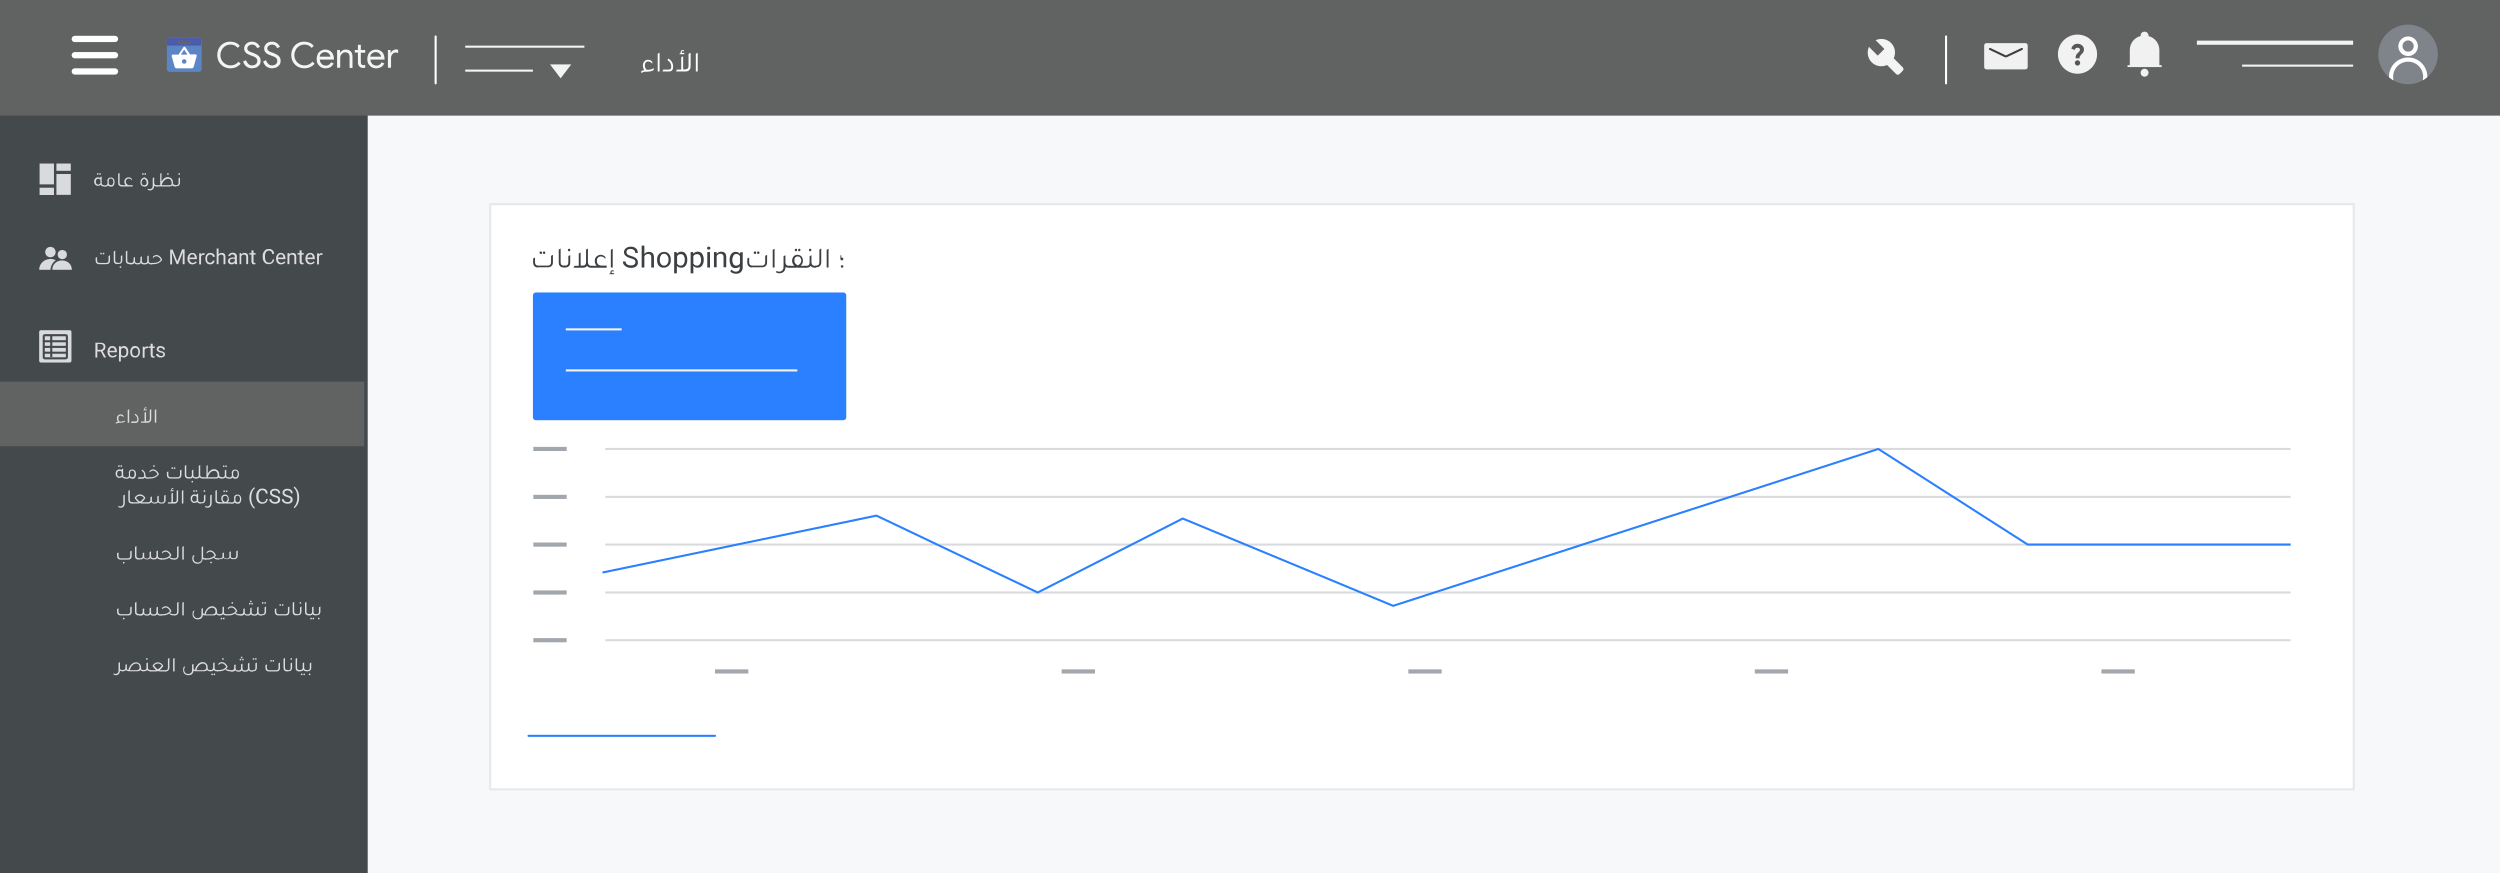 <?xml version="1.0" encoding="utf-8"?>
<!-- Generator: Adobe Illustrator 25.1.0, SVG Export Plug-In . SVG Version: 6.00 Build 0)  -->
<svg version="1.1" id="Layer_1" xmlns="http://www.w3.org/2000/svg" xmlns:xlink="http://www.w3.org/1999/xlink" x="0px" y="0px"
	 viewBox="0 0 1200 419.1" style="enable-background:new 0 0 1200 419.1;" xml:space="preserve">
<rect x="0" y="0" width="1200" height="419.1" fill="#333333" stroke="none"/>
<style type="text/css">
	.st0{fill:#F7F8F9;}
	.st1{fill:#44494C;}
	.st2{fill:#616262;}
	.st3{fill:#DDDDE0;}
	.st4{fill:#D9DADE;}
	.st5{fill:none;stroke:#44494C;stroke-miterlimit:10;}
	.st6{fill:#F2F2F2;}
	.st7{fill:#575757;}
	.st8{fill:#F1F1F1;}
	.st9{fill:none;stroke:#FFFFFF;stroke-width:3;stroke-linecap:round;stroke-linejoin:round;stroke-miterlimit:10;}
	.st10{fill:none;stroke:#FFFFFF;stroke-linecap:round;stroke-linejoin:round;stroke-miterlimit:10;}
	.st11{fill:#F4F4F4;}
	.st12{fill:none;stroke:#F0F2F3;stroke-width:2;stroke-miterlimit:10;}
	.st13{fill:none;stroke:#F0F2F3;stroke-miterlimit:10;}
	.st14{clip-path:url(#SVGID_2_);}
	.st15{fill:#FFFFFF;}
	.st16{fill:none;stroke:#F4F4F4;stroke-miterlimit:10;}
	.st17{fill:none;stroke:#3C4043;stroke-linecap:round;stroke-linejoin:round;stroke-miterlimit:10;}
	.st18{fill:#FFFFFF;stroke:#E6E8EB;stroke-linecap:round;stroke-miterlimit:10;}
	.st19{fill:#3D4043;}
	.st20{fill:none;stroke:#2A80FF;stroke-linecap:round;stroke-miterlimit:10;}
	.st21{fill:none;stroke:#A1A7AD;stroke-width:2;stroke-miterlimit:10;}
	.st22{fill:none;stroke:#D9DADE;stroke-miterlimit:10;}
	.st23{fill:#2A80FF;}
	.st24{fill:none;stroke:#2A80FF;stroke-miterlimit:10;}
	.st25{clip-path:url(#SVGID_4_);}
	.st26{clip-path:url(#SVGID_6_);}
	.st27{clip-path:url(#SVGID_8_);}
	.st28{clip-path:url(#SVGID_10_);}
	.st29{clip-path:url(#SVGID_12_);}
	.st30{clip-path:url(#SVGID_14_);}
	.st31{clip-path:url(#SVGID_16_);}
	.st32{clip-path:url(#SVGID_18_);}
	.st33{clip-path:url(#SVGID_20_);}
	.st34{clip-path:url(#SVGID_22_);}
	.st35{clip-path:url(#SVGID_24_);}
	.st36{clip-path:url(#SVGID_26_);}
	.st37{clip-path:url(#SVGID_28_);}
	.st38{clip-path:url(#SVGID_30_);}
	.st39{clip-path:url(#SVGID_32_);}
	.st40{clip-path:url(#SVGID_34_);}
	.st41{clip-path:url(#SVGID_36_);}
	.st42{clip-path:url(#SVGID_38_);}
	.st43{clip-path:url(#SVGID_40_);}
	.st44{clip-path:url(#SVGID_42_);}
	.st45{clip-path:url(#SVGID_44_);}
	.st46{clip-path:url(#SVGID_46_);}
	.st47{clip-path:url(#SVGID_48_);}
	.st48{clip-path:url(#SVGID_50_);}
	.st49{clip-path:url(#SVGID_52_);}
	.st50{clip-path:url(#SVGID_54_);}
	.st51{clip-path:url(#SVGID_56_);}
	.st52{clip-path:url(#SVGID_58_);}
	.st53{clip-path:url(#SVGID_60_);}
	.st54{clip-path:url(#SVGID_62_);}
	.st55{clip-path:url(#SVGID_64_);}
	.st56{clip-path:url(#SVGID_66_);}
	.st57{clip-path:url(#SVGID_68_);}
	.st58{clip-path:url(#SVGID_70_);}
	.st59{clip-path:url(#SVGID_72_);}
	.st60{clip-path:url(#SVGID_74_);}
	.st61{clip-path:url(#SVGID_76_);}
	.st62{clip-path:url(#SVGID_78_);}
	.st63{clip-path:url(#SVGID_80_);}
	.st64{clip-path:url(#SVGID_82_);}
	.st65{clip-path:url(#SVGID_84_);}
	.st66{clip-path:url(#SVGID_86_);}
	.st67{clip-path:url(#SVGID_88_);}
	.st68{clip-path:url(#SVGID_90_);}
	.st69{fill:#5C85C6;}
	.st70{fill:#4D5BAA;}
</style>
<rect x="165.5" y="51.5" class="st0" width="1038" height="367.6"/>
<rect x="-0.5" y="51.6" class="st1" width="177" height="367.6"/>
<rect x="-1.2" y="183.2" class="st2" width="176" height="31"/>
<g>
	<g>
		<path class="st3" d="M55.6,203.4v-0.6c0.2-0.2,0.6-0.3,1-0.4c-0.3-0.5-0.5-1-0.5-1.5c0-0.5,0.1-1,0.4-1.3c0.3-0.4,0.6-0.6,1.1-0.7
			c0.1,0,0.2,0,0.3,0c0.6,0,1.1,0.2,1.4,0.7v0.7c-0.4-0.5-0.9-0.8-1.4-0.8c-0.1,0-0.2,0-0.2,0c-0.6,0.1-0.9,0.6-0.9,1.4
			c0,0.6,0.2,1.1,0.6,1.5c0.1,0,0.2,0,0.4,0c0.9,0,1.6-0.2,2.1-0.6v0.6c-0.6,0.4-1.3,0.5-2.2,0.5C56.8,202.9,56.1,203.1,55.6,203.4z
			"/>
		<path class="st3" d="M61.3,202.9v-6.1l0.7-0.4v6.5H61.3z"/>
		<path class="st3" d="M62.9,202.9l0.3-0.6h1.9c0.3,0,0.5-0.1,0.6-0.2c0.1-0.2,0.2-0.4,0.2-0.8c0-1-0.4-1.7-1.3-2.2l0.3-0.5
			c1.1,0.6,1.6,1.5,1.6,2.8c0,1.1-0.5,1.6-1.4,1.6H62.9z"/>
		<path class="st3" d="M71.9,196.8l0.7-0.4v4.7c0,0.6-0.2,1-0.5,1.3c-0.3,0.3-0.7,0.5-1.2,0.5h-3.3l0.3-0.6h1.5v-4.2l0.7-0.4v4.5
			h0.7c0.8,0,1.1-0.4,1.1-1.2V196.8z M70.5,196.6l-0.2,0.4h-1.5l0.2-0.4h0.3c-0.1-0.1-0.1-0.2-0.1-0.4c0-0.2,0.1-0.3,0.2-0.5
			c0.1-0.1,0.3-0.2,0.5-0.2c0.1,0,0.3,0,0.4,0.1v0.4c-0.1-0.1-0.3-0.1-0.4-0.1c-0.1,0-0.2,0-0.3,0.1c-0.1,0.1-0.1,0.2-0.1,0.2
			c0,0.1,0,0.2,0.1,0.3H70.5z"/>
		<path class="st3" d="M74.3,202.9v-6.1l0.7-0.4v6.5H74.3z"/>
	</g>
</g>
<g>
	<g>
		<path class="st3" d="M60.2,229.1h0.3v0.6h-0.4c-0.7,0-1.2-0.3-1.5-0.8c-0.3,0.4-0.8,0.5-1.3,0.5c-0.6,0-1-0.2-1.4-0.7
			c-0.3-0.4-0.4-0.8-0.4-1.4c0-0.6,0.2-1.2,0.6-1.5c0.3-0.3,0.7-0.5,1.2-0.5c0.4,0,0.8,0.1,1.1,0.4v-0.5l0.7-0.3v3.1
			C59.1,228.7,59.4,229.1,60.2,229.1z M58.4,226.5c-0.3-0.4-0.7-0.5-1.1-0.5c-0.3,0-0.6,0.1-0.8,0.4c-0.2,0.3-0.3,0.6-0.3,1
			c0,0.4,0.1,0.8,0.3,1c0.2,0.3,0.5,0.4,0.8,0.4c0.4,0,0.8-0.2,1.1-0.6c0-0.1,0-0.2,0-0.3V226.5z M57.1,224.1
			c-0.3,0-0.4-0.1-0.4-0.4c0-0.3,0.1-0.4,0.4-0.4c0.3,0,0.4,0.1,0.4,0.4C57.5,223.9,57.4,224.1,57.1,224.1z M58.2,224.1
			c-0.3,0-0.4-0.1-0.4-0.4c0-0.3,0.1-0.4,0.4-0.4c0.3,0,0.4,0.1,0.4,0.4C58.6,223.9,58.5,224.1,58.2,224.1z"/>
		<path class="st3" d="M61.8,227.1c0-0.6,0.2-1,0.5-1.3c0.3-0.3,0.7-0.4,1.2-0.4c0.6,0,1.1,0.2,1.4,0.7c0.3,0.4,0.4,0.9,0.4,1.5
			c0,0.7-0.2,1.3-0.5,1.7c-0.3,0.4-0.7,0.5-1.2,0.5c-0.6,0-1.1-0.2-1.4-0.6c-0.3,0.4-0.8,0.6-1.4,0.6h-0.4v-0.6h0.4
			c0.7,0,1.1-0.4,1.1-1.1V227.1z M62.4,228c0,0.7,0.4,1.1,1.1,1.1c0.3,0,0.6-0.1,0.8-0.4c0.2-0.3,0.3-0.7,0.3-1.2
			c0-0.5-0.1-0.9-0.3-1.2c-0.2-0.3-0.5-0.4-0.9-0.4c-0.7,0-1,0.4-1,1.2V228z"/>
		<path class="st3" d="M66.2,229.7l0.3-0.6h1.9c0.3,0,0.5-0.1,0.6-0.2c0.1-0.2,0.2-0.4,0.2-0.8c0-1-0.4-1.7-1.3-2.2l0.3-0.5
			c1.1,0.6,1.6,1.5,1.6,2.6c0,0.8,0.4,1.2,1.1,1.2h0.3v0.6h-0.4c-0.6,0-1-0.2-1.3-0.6c-0.2,0.4-0.6,0.6-1.1,0.6H66.2z"/>
		<path class="st3" d="M71.1,229.7v-0.6h1.1c1.5,0,2.6-0.5,3.4-1.5c-0.6-1.1-1.3-1.7-2.1-1.7c-0.6,0-1.1,0.3-1.7,0.9v-0.7
			c0.5-0.5,1.1-0.8,1.7-0.8h0c1,0,2,0.7,2.7,2.1v0.4c-1,1.2-2.3,1.9-4,1.9H71.1z M73.9,224.1c-0.3,0-0.4-0.1-0.4-0.4
			c0-0.3,0.1-0.4,0.4-0.4c0.3,0,0.4,0.1,0.4,0.4C74.3,224,74.2,224.1,73.9,224.1z"/>
		<path class="st3" d="M81.7,229.7c-0.5,0-0.9-0.2-1.2-0.5c-0.3-0.3-0.4-0.7-0.4-1.3v-1.3l0.7-0.3v1.6c0,0.8,0.4,1.2,1.1,1.2h3.4
			c0.7,0,1.1-0.4,1.1-1.2v-2.1l0.7-0.4v2.6c0,0.6-0.2,1-0.5,1.3c-0.3,0.3-0.7,0.4-1.2,0.4H81.7z M82.7,225.1c-0.3,0-0.4-0.1-0.4-0.4
			c0-0.3,0.1-0.4,0.4-0.4s0.4,0.1,0.4,0.4C83.1,224.9,83,225.1,82.7,225.1z M83.8,225.1c-0.3,0-0.4-0.1-0.4-0.4
			c0-0.3,0.1-0.4,0.4-0.4c0.3,0,0.4,0.1,0.4,0.4C84.2,224.9,84.1,225.1,83.8,225.1z"/>
		<path class="st3" d="M90.4,229.7c-0.6,0-1-0.2-1.3-0.5c-0.3-0.3-0.4-0.7-0.4-1.2v-4.4l0.7-0.4v4.7c0,0.8,0.4,1.1,1.1,1.1h0.4v0.6
			H90.4z"/>
		<path class="st3" d="M93.9,229.1h0.4v0.6h-0.4c-0.6,0-1-0.2-1.4-0.6c-0.3,0.4-0.8,0.6-1.4,0.6h-0.4v-0.6H91c0.7,0,1.1-0.4,1.1-1.1
			v-2.2l0.7-0.4v2.5C92.8,228.7,93.1,229.1,93.9,229.1z M92.3,230.8c0.3,0,0.4,0.1,0.4,0.4c0,0.3-0.1,0.4-0.4,0.4
			c-0.3,0-0.4-0.1-0.4-0.4C91.9,230.9,92.1,230.8,92.3,230.8z"/>
		<path class="st3" d="M97.2,229.1h0.4v0.6h-0.4c-0.6,0-1.1-0.2-1.4-0.6c-0.3,0.4-0.8,0.6-1.4,0.6H94v-0.6h0.3
			c0.8,0,1.1-0.4,1.1-1.2v-4.3l0.7-0.4v4.7C96.1,228.7,96.5,229.1,97.2,229.1z"/>
		<path class="st3" d="M106.6,229.1v0.6h-0.4c-0.6,0-1-0.2-1.3-0.5c-0.2,0.4-0.6,0.5-1.2,0.5h-6.3v-0.6h1.7v-5.5l0.6-0.4v4.2
			c0.8-1.4,1.8-2.2,3.1-2.2c0.7,0,1.3,0.3,1.8,0.8c0.4,0.4,0.6,1,0.6,1.6v0.3c0,0.7,0.4,1.1,1.1,1.1H106.6z M104.4,227.7
			c0-0.6-0.2-1-0.5-1.3c-0.3-0.3-0.7-0.4-1.1-0.4c-0.8,0-1.5,0.4-2.1,1.1c-0.5,0.6-0.8,1.2-1,2h3.9c0.3,0,0.5-0.1,0.7-0.2
			c0.1-0.2,0.2-0.4,0.2-0.8V227.7z"/>
		<path class="st3" d="M109.6,229.1h0.4v0.6h-0.4c-0.6,0-1-0.2-1.4-0.6c-0.3,0.4-0.8,0.6-1.4,0.6h-0.4v-0.6h0.4
			c0.7,0,1.1-0.4,1.1-1.1v-2.2l0.7-0.4v2.5C108.5,228.7,108.9,229.1,109.6,229.1z M107.4,224.2c-0.3,0-0.4-0.1-0.4-0.4
			c0-0.3,0.1-0.4,0.4-0.4c0.3,0,0.4,0.1,0.4,0.4C107.8,224,107.6,224.2,107.4,224.2z M108.5,224.2c-0.3,0-0.4-0.1-0.4-0.4
			c0-0.3,0.1-0.4,0.4-0.4s0.4,0.1,0.4,0.4C108.9,224,108.8,224.2,108.5,224.2z"/>
		<path class="st3" d="M111.2,227.1c0-0.6,0.2-1,0.5-1.3c0.3-0.3,0.7-0.4,1.2-0.4c0.6,0,1.1,0.2,1.4,0.7c0.3,0.4,0.4,0.9,0.4,1.5
			c0,0.7-0.2,1.3-0.5,1.7c-0.3,0.4-0.7,0.5-1.2,0.5c-0.6,0-1.1-0.2-1.4-0.6c-0.3,0.4-0.8,0.6-1.4,0.6h-0.4v-0.6h0.4
			c0.7,0,1.1-0.4,1.1-1.1V227.1z M111.9,228c0,0.7,0.4,1.1,1.1,1.1c0.3,0,0.6-0.1,0.8-0.4c0.2-0.3,0.3-0.7,0.3-1.2
			c0-0.5-0.1-0.9-0.3-1.2c-0.2-0.3-0.5-0.4-0.9-0.4c-0.7,0-1,0.4-1,1.2V228z"/>
		<path class="st3" d="M59.9,241.3c0,1.2-0.4,2-1.3,2.3c-0.2,0.1-0.4,0.1-0.7,0.1c-0.4,0-0.8-0.1-1.1-0.3v-0.6
			c0.3,0.2,0.7,0.3,1,0.3c0.3,0,0.5-0.1,0.7-0.2c0.5-0.3,0.7-0.8,0.7-1.6v-3.5l0.7-0.4V241.3z"/>
		<path class="st3" d="M63.3,241.7c-0.6,0-1-0.2-1.3-0.5c-0.3-0.3-0.4-0.7-0.4-1.2v-4.4l0.7-0.4v4.7c0,0.8,0.4,1.1,1.1,1.1h0.4v0.6
			H63.3z"/>
		<path class="st3" d="M70.7,241.7h-2.5c-0.4,0-0.7-0.1-1.1-0.2c-0.4,0.2-0.8,0.2-1.1,0.2h-2.5v-0.6H66c0.1,0,0.3,0,0.4,0
			c-0.5-0.4-1.1-1-1.7-1.9v-0.4c0.7-1,1.5-1.5,2.5-1.5c0.9,0,1.8,0.5,2.5,1.5v0.4c-0.6,0.9-1.2,1.5-1.7,1.9c0.1,0,0.3,0,0.4,0h2.4
			L70.7,241.7z M65.3,239c0.7,0.9,1.3,1.5,1.9,1.8c0.5-0.3,1.2-0.9,1.9-1.8c-0.5-0.7-1.2-1-1.9-1h0C66.4,237.9,65.8,238.3,65.3,239z
			"/>
		<path class="st3" d="M70.5,241.7v-0.6h0.6c0.7,0,1.1-0.4,1.1-1.1v-1.4l0.7-0.3v1.8c0,0.8,0.4,1.1,1.1,1.1h0.4
			c0.7,0,1.1-0.4,1.1-1.1v-1.8l0.7-0.4v2.2c0,0.8,0.4,1.1,1.1,1.1h0.4c0.7,0,1.1-0.4,1.1-1.1v-2.2l0.7-0.4v2.5c0,0.6-0.2,1-0.5,1.3
			c-0.3,0.3-0.7,0.4-1.2,0.4h-0.6c-0.6,0-1.1-0.2-1.3-0.7c-0.3,0.4-0.7,0.7-1.3,0.7h-0.5c-0.6,0-1.1-0.2-1.4-0.7
			c-0.3,0.4-0.7,0.7-1.4,0.7H70.5z"/>
		<path class="st3" d="M84.8,235.6l0.7-0.4v4.7c0,0.6-0.2,1-0.5,1.3c-0.3,0.3-0.7,0.5-1.2,0.5h-3.3l0.3-0.6h1.5v-4.2l0.7-0.4v4.5
			h0.7c0.8,0,1.1-0.4,1.1-1.2V235.6z M83.4,235.4l-0.2,0.4h-1.5l0.2-0.4h0.3c-0.1-0.1-0.1-0.2-0.1-0.4c0-0.2,0.1-0.3,0.2-0.5
			c0.1-0.1,0.3-0.2,0.5-0.2c0.1,0,0.3,0,0.4,0.1v0.4c-0.1-0.1-0.3-0.1-0.4-0.1c-0.1,0-0.2,0-0.3,0.1c-0.1,0.1-0.1,0.2-0.1,0.2
			c0,0.1,0,0.2,0.1,0.3H83.4z"/>
		<path class="st3" d="M87.3,241.7v-6.1l0.7-0.4v6.5H87.3z"/>
		<path class="st3" d="M96.2,241.1h0.3v0.6h-0.4c-0.7,0-1.2-0.3-1.5-0.8c-0.3,0.4-0.8,0.5-1.3,0.5c-0.6,0-1-0.2-1.4-0.7
			c-0.3-0.4-0.4-0.8-0.4-1.4c0-0.6,0.2-1.2,0.6-1.5c0.3-0.3,0.7-0.5,1.2-0.5c0.4,0,0.8,0.1,1.1,0.4v-0.5l0.7-0.3v3.1
			C95.1,240.7,95.5,241.1,96.2,241.1z M94.4,238.5c-0.3-0.4-0.7-0.5-1.1-0.5c-0.3,0-0.6,0.1-0.8,0.4c-0.2,0.3-0.3,0.6-0.3,1
			c0,0.4,0.1,0.8,0.3,1c0.2,0.3,0.5,0.4,0.8,0.4c0.4,0,0.8-0.2,1.1-0.6c0-0.1,0-0.2,0-0.3V238.5z M93.1,236.1
			c-0.3,0-0.4-0.1-0.4-0.4c0-0.3,0.1-0.4,0.4-0.4c0.3,0,0.4,0.1,0.4,0.4C93.5,235.9,93.4,236.1,93.1,236.1z M94.3,236.1
			c-0.3,0-0.4-0.1-0.4-0.4c0-0.3,0.1-0.4,0.4-0.4c0.3,0,0.4,0.1,0.4,0.4C94.7,235.9,94.5,236.1,94.3,236.1z"/>
		<path class="st3" d="M96.4,241.7v-0.6h0.4c0.7,0,1.1-0.4,1.1-1.1v-2.2l0.7-0.4v2.5c0,0.6-0.2,1-0.5,1.3c-0.3,0.3-0.7,0.4-1.2,0.4
			H96.4z M98.1,236.1c-0.3,0-0.4-0.1-0.4-0.4c0-0.3,0.1-0.4,0.4-0.4c0.3,0,0.4,0.1,0.4,0.4C98.5,236,98.4,236.1,98.1,236.1z"/>
		<path class="st3" d="M101.6,241.3c0,1.2-0.4,2-1.3,2.3c-0.2,0.1-0.4,0.1-0.7,0.1c-0.4,0-0.8-0.1-1.1-0.3v-0.6
			c0.3,0.2,0.7,0.3,1,0.3c0.3,0,0.5-0.1,0.7-0.2c0.5-0.3,0.7-0.8,0.7-1.6v-3.5l0.7-0.4V241.3z"/>
		<path class="st3" d="M105.1,241.7c-0.6,0-1-0.2-1.3-0.5c-0.3-0.3-0.4-0.7-0.4-1.2v-4.4l0.7-0.4v4.7c0,0.8,0.4,1.1,1.1,1.1h0.4v0.6
			H105.1z"/>
		<path class="st3" d="M109.2,241.1h1.8v0.6h-2.3c-0.2,0-0.4,0-0.6-0.1c-0.2,0-0.4,0.1-0.6,0.1h-2.3v-0.6h1.8
			c-0.5-0.5-0.8-1.1-0.8-1.7c0-0.6,0.2-1.2,0.5-1.5c0.3-0.3,0.8-0.5,1.3-0.5c0.6,0,1.1,0.2,1.4,0.7c0.3,0.4,0.4,0.8,0.4,1.4
			C110,240.1,109.8,240.6,109.2,241.1z M108.2,241c0.3-0.1,0.6-0.3,0.8-0.6c0.2-0.3,0.3-0.6,0.3-1c0-0.4-0.1-0.8-0.3-1
			c-0.2-0.3-0.5-0.4-0.9-0.4s-0.7,0.1-0.9,0.4c-0.2,0.3-0.3,0.6-0.3,1c0,0.4,0.1,0.7,0.3,1C107.5,240.7,107.8,240.9,108.2,241
			L108.2,241L108.2,241L108.2,241z M107.6,236.2c-0.3,0-0.4-0.1-0.4-0.4c0-0.3,0.1-0.4,0.4-0.4c0.3,0,0.4,0.1,0.4,0.4
			C108,236,107.9,236.2,107.6,236.2z M108.8,236.2c-0.3,0-0.4-0.1-0.4-0.4c0-0.3,0.1-0.4,0.4-0.4c0.3,0,0.4,0.1,0.4,0.4
			C109.2,236,109,236.2,108.8,236.2z"/>
		<path class="st3" d="M112.3,239.1c0-0.6,0.2-1,0.5-1.3c0.3-0.3,0.7-0.4,1.2-0.4c0.6,0,1.1,0.2,1.4,0.7c0.3,0.4,0.4,0.9,0.4,1.5
			c0,0.7-0.2,1.3-0.5,1.7c-0.3,0.4-0.7,0.5-1.2,0.5c-0.6,0-1.1-0.2-1.4-0.6c-0.3,0.4-0.8,0.6-1.4,0.6h-0.4v-0.6h0.4
			c0.7,0,1.1-0.4,1.1-1.1V239.1z M113,240c0,0.7,0.4,1.1,1.1,1.1c0.3,0,0.6-0.1,0.8-0.4c0.2-0.3,0.3-0.7,0.3-1.2
			c0-0.5-0.1-0.9-0.3-1.2c-0.2-0.3-0.5-0.4-0.9-0.4c-0.7,0-1,0.4-1,1.2V240z"/>
		<path class="st3" d="M119.7,238.9c0-0.7,0.1-1.4,0.3-2.1s0.5-1.3,0.9-1.8s0.8-0.9,1.2-1.2l0.2,0.6c-0.5,0.4-0.9,0.9-1.2,1.7
			s-0.5,1.6-0.5,2.5l0,0.4c0,1.3,0.2,2.3,0.7,3.3c0.3,0.6,0.6,1,1,1.3l-0.2,0.6c-0.4-0.2-0.8-0.6-1.2-1.2
			C120.1,241.7,119.7,240.4,119.7,238.9z"/>
		<path class="st3" d="M128.5,239.5c-0.1,0.8-0.4,1.3-0.8,1.7c-0.5,0.4-1.1,0.6-1.9,0.6c-0.8,0-1.5-0.3-2-0.9s-0.8-1.4-0.8-2.4v-0.7
			c0-0.7,0.1-1.2,0.4-1.7s0.6-0.9,1-1.2c0.4-0.3,0.9-0.4,1.5-0.4c0.8,0,1.4,0.2,1.8,0.6c0.5,0.4,0.7,1,0.8,1.8h-0.9
			c-0.1-0.6-0.3-1-0.5-1.2s-0.7-0.4-1.1-0.4c-0.6,0-1.1,0.2-1.4,0.7c-0.3,0.4-0.5,1.1-0.5,1.9v0.7c0,0.8,0.2,1.4,0.5,1.8
			s0.8,0.7,1.4,0.7c0.5,0,0.9-0.1,1.2-0.4c0.3-0.2,0.5-0.6,0.6-1.2H128.5z"/>
		<path class="st3" d="M131.9,238.6c-0.8-0.2-1.4-0.5-1.8-0.9c-0.4-0.3-0.5-0.8-0.5-1.2c0-0.6,0.2-1,0.7-1.4c0.4-0.4,1-0.5,1.7-0.5
			c0.5,0,0.9,0.1,1.3,0.3s0.7,0.4,0.9,0.8s0.3,0.7,0.3,1.1h-0.9c0-0.4-0.1-0.8-0.4-1c-0.3-0.2-0.7-0.4-1.2-0.4
			c-0.5,0-0.8,0.1-1.1,0.3s-0.4,0.5-0.4,0.8c0,0.3,0.1,0.5,0.4,0.7s0.7,0.4,1.3,0.6c0.6,0.2,1.1,0.3,1.4,0.5
			c0.3,0.2,0.6,0.4,0.7,0.7s0.2,0.6,0.2,0.9c0,0.6-0.2,1-0.7,1.4c-0.4,0.3-1,0.5-1.8,0.5c-0.5,0-0.9-0.1-1.4-0.3
			c-0.4-0.2-0.7-0.4-1-0.8s-0.3-0.7-0.3-1.1h0.9c0,0.4,0.2,0.8,0.5,1c0.3,0.2,0.7,0.4,1.3,0.4c0.5,0,0.9-0.1,1.1-0.3
			s0.4-0.5,0.4-0.8s-0.1-0.6-0.4-0.8C133,238.9,132.6,238.8,131.9,238.6z"/>
		<path class="st3" d="M137.9,238.6c-0.8-0.2-1.4-0.5-1.8-0.9c-0.4-0.3-0.5-0.8-0.5-1.2c0-0.6,0.2-1,0.7-1.4c0.4-0.4,1-0.5,1.7-0.5
			c0.5,0,0.9,0.1,1.3,0.3s0.7,0.4,0.9,0.8s0.3,0.7,0.3,1.1h-0.9c0-0.4-0.1-0.8-0.4-1c-0.3-0.2-0.7-0.4-1.2-0.4
			c-0.5,0-0.8,0.1-1.1,0.3s-0.4,0.5-0.4,0.8c0,0.3,0.1,0.5,0.4,0.7s0.7,0.4,1.3,0.6c0.6,0.2,1.1,0.3,1.4,0.5
			c0.3,0.2,0.6,0.4,0.7,0.7s0.2,0.6,0.2,0.9c0,0.6-0.2,1-0.7,1.4c-0.4,0.3-1,0.5-1.8,0.5c-0.5,0-0.9-0.1-1.4-0.3
			c-0.4-0.2-0.7-0.4-1-0.8s-0.3-0.7-0.3-1.1h0.9c0,0.4,0.2,0.8,0.5,1c0.3,0.2,0.7,0.4,1.3,0.4c0.5,0,0.9-0.1,1.1-0.3
			s0.4-0.5,0.4-0.8s-0.1-0.6-0.4-0.8C138.9,238.9,138.5,238.8,137.9,238.6z"/>
		<path class="st3" d="M143.6,238.9c0,0.7-0.1,1.4-0.3,2.1c-0.2,0.7-0.5,1.3-0.9,1.8s-0.8,1-1.2,1.2l-0.2-0.6c0.5-0.4,0.9-1,1.2-1.8
			c0.3-0.8,0.5-1.7,0.5-2.7v-0.2c0-0.7-0.1-1.3-0.2-1.9c-0.1-0.6-0.3-1.1-0.6-1.6s-0.5-0.8-0.9-1.1l0.2-0.6c0.4,0.2,0.8,0.6,1.2,1.2
			s0.7,1.2,0.9,1.8S143.6,238.1,143.6,238.9z"/>
	</g>
</g>
<g>
	<g>
		<path class="st3" d="M57.8,268.6c-0.5,0-0.9-0.2-1.2-0.5c-0.3-0.3-0.4-0.7-0.4-1.3v-1.3l0.7-0.3v1.6c0,0.8,0.4,1.2,1.1,1.2h3.4
			c0.7,0,1.1-0.4,1.1-1.2v-2.1l0.7-0.4v2.6c0,0.6-0.2,1-0.5,1.3c-0.3,0.3-0.7,0.4-1.2,0.4H57.8z M59.4,270.5c-0.3,0-0.4-0.1-0.4-0.4
			c0-0.3,0.1-0.4,0.4-0.4c0.3,0,0.4,0.1,0.4,0.4C59.8,270.3,59.7,270.5,59.4,270.5z"/>
		<path class="st3" d="M66.5,268.6c-0.6,0-1-0.2-1.3-0.5c-0.3-0.3-0.4-0.7-0.4-1.2v-4.4l0.7-0.4v4.7c0,0.8,0.4,1.1,1.1,1.1H67v0.6
			H66.5z"/>
		<path class="st3" d="M66.8,268.6V268h0.6c0.7,0,1.1-0.4,1.1-1.1v-1.4l0.7-0.3v1.8c0,0.8,0.4,1.1,1.1,1.1h0.4
			c0.7,0,1.1-0.4,1.1-1.1V265l0.7-0.4v2.2c0,0.8,0.4,1.1,1.1,1.1h0.4c0.7,0,1.1-0.4,1.1-1.1v-2.2l0.7-0.4v2.5c0,0.8,0.4,1.2,1.1,1.2
			h0.6v0.6h-0.6c-0.6,0-1.1-0.2-1.4-0.7c-0.3,0.4-0.7,0.7-1.4,0.7h-0.6c-0.6,0-1.1-0.2-1.3-0.7c-0.3,0.4-0.7,0.7-1.3,0.7h-0.5
			c-0.6,0-1.1-0.2-1.4-0.7c-0.3,0.4-0.7,0.7-1.4,0.7H66.8z"/>
		<path class="st3" d="M83.5,268h0.3v0.6h-0.4c-0.6,0-1-0.1-1.3-0.2c-0.3-0.1-0.6-0.3-0.9-0.7c-0.9,0.6-1.8,0.9-3,0.9h-1.1V268h1.1
			c1.5,0,2.6-0.5,3.4-1.5c-0.6-1.1-1.3-1.7-2.1-1.7c-0.6,0-1.1,0.3-1.7,0.9V265c0.5-0.5,1.1-0.8,1.7-0.8h0c1,0,2,0.7,2.7,2.1v0.4
			c-0.2,0.3-0.4,0.5-0.7,0.7c0.2,0.2,0.5,0.4,0.7,0.4C82.6,267.9,83,268,83.5,268z"/>
		<path class="st3" d="M83.6,268.6V268h0.3c0.8,0,1.1-0.4,1.1-1.2v-4.3l0.7-0.4v4.7c0,0.6-0.2,1-0.5,1.3c-0.3,0.3-0.7,0.5-1.2,0.5
			H83.6z"/>
		<path class="st3" d="M87.5,268.6v-6.1l0.7-0.4v6.5H87.5z"/>
		<path class="st3" d="M98.5,268h0.3v0.6h-0.4c-0.4,0-0.8-0.1-1.1-0.3c-0.1,0.7-0.3,1.3-0.8,1.7c-0.5,0.4-1,0.6-1.7,0.6
			c-0.9,0-1.5-0.3-2-0.9c-0.4-0.5-0.5-1-0.5-1.6c0-0.6,0.1-1.1,0.4-1.5l0.7-0.1c-0.3,0.5-0.5,1-0.5,1.6c0,0.6,0.2,1.1,0.6,1.4
			c0.4,0.4,0.8,0.5,1.4,0.5c0.6,0,1.1-0.2,1.5-0.6c0.3-0.3,0.4-0.7,0.4-1.2v-5.6l0.7-0.4v4.7v0C97.3,267.6,97.7,268,98.5,268z"/>
		<path class="st3" d="M104.9,268h0.3v0.6h-0.4c-0.6,0-1-0.1-1.3-0.2c-0.3-0.1-0.6-0.3-0.9-0.7c-0.9,0.6-1.8,0.9-3,0.9h-1.1V268h1.1
			c1.5,0,2.6-0.5,3.4-1.5c-0.6-1.1-1.3-1.7-2.1-1.7c-0.6,0-1.1,0.3-1.7,0.9V265c0.5-0.5,1.1-0.8,1.7-0.8h0c1,0,2,0.7,2.7,2.1v0.4
			c-0.2,0.3-0.4,0.5-0.7,0.7c0.2,0.2,0.5,0.4,0.7,0.4C104.1,267.9,104.5,268,104.9,268z M101.3,269.6c0.3,0,0.4,0.1,0.4,0.4
			c0,0.3-0.1,0.4-0.4,0.4c-0.3,0-0.4-0.1-0.4-0.4C100.9,269.8,101,269.6,101.3,269.6z"/>
		<path class="st3" d="M105.1,268.6V268h0.6c0.7,0,1.1-0.4,1.1-1.1v-1.4l0.7-0.3v1.8c0,0.8,0.4,1.1,1.1,1.1h0.4
			c0.7,0,1.1-0.4,1.1-1.1V265l0.7-0.4v2.2c0,0.8,0.4,1.1,1.1,1.1h0.4c0.7,0,1.1-0.4,1.1-1.1v-2.2l0.7-0.4v2.5c0,0.6-0.2,1-0.5,1.3
			c-0.3,0.3-0.7,0.4-1.2,0.4h-0.6c-0.6,0-1.1-0.2-1.3-0.7c-0.3,0.4-0.7,0.7-1.3,0.7h-0.5c-0.6,0-1.1-0.2-1.4-0.7
			c-0.3,0.4-0.7,0.7-1.4,0.7H105.1z"/>
	</g>
</g>
<g>
	<g>
		<path class="st3" d="M57.8,295.4c-0.5,0-0.9-0.2-1.2-0.5c-0.3-0.3-0.4-0.7-0.4-1.3v-1.3l0.7-0.3v1.6c0,0.8,0.4,1.2,1.1,1.2h3.4
			c0.7,0,1.1-0.4,1.1-1.2v-2.1l0.7-0.4v2.6c0,0.6-0.2,1-0.5,1.3c-0.3,0.3-0.7,0.4-1.2,0.4H57.8z M59.4,297.3c-0.3,0-0.4-0.1-0.4-0.4
			c0-0.3,0.1-0.4,0.4-0.4c0.3,0,0.4,0.1,0.4,0.4C59.8,297.2,59.7,297.3,59.4,297.3z"/>
		<path class="st3" d="M66.5,295.4c-0.6,0-1-0.2-1.3-0.5c-0.3-0.3-0.4-0.7-0.4-1.2v-4.4l0.7-0.4v4.7c0,0.8,0.4,1.1,1.1,1.1H67v0.6
			H66.5z"/>
		<path class="st3" d="M66.8,295.4v-0.6h0.6c0.7,0,1.1-0.4,1.1-1.1v-1.4l0.7-0.3v1.8c0,0.8,0.4,1.1,1.1,1.1h0.4
			c0.7,0,1.1-0.4,1.1-1.1v-1.8l0.7-0.4v2.2c0,0.8,0.4,1.1,1.1,1.1h0.4c0.7,0,1.1-0.4,1.1-1.1v-2.2l0.7-0.4v2.5
			c0,0.8,0.4,1.2,1.1,1.2h0.6v0.6h-0.6c-0.6,0-1.1-0.2-1.4-0.7c-0.3,0.4-0.7,0.7-1.4,0.7h-0.6c-0.6,0-1.1-0.2-1.3-0.7
			c-0.3,0.4-0.7,0.7-1.3,0.7h-0.5c-0.6,0-1.1-0.2-1.4-0.7c-0.3,0.4-0.7,0.7-1.4,0.7H66.8z"/>
		<path class="st3" d="M83.5,294.8h0.3v0.6h-0.4c-0.6,0-1-0.1-1.3-0.2c-0.3-0.1-0.6-0.3-0.9-0.7c-0.9,0.6-1.8,0.9-3,0.9h-1.1v-0.6
			h1.1c1.5,0,2.6-0.5,3.4-1.5c-0.6-1.1-1.3-1.7-2.1-1.7c-0.6,0-1.1,0.3-1.7,0.9v-0.7c0.5-0.5,1.1-0.8,1.7-0.8h0c1,0,2,0.7,2.7,2.1
			v0.4c-0.2,0.3-0.4,0.5-0.7,0.7c0.2,0.2,0.5,0.4,0.7,0.4C82.6,294.8,83,294.8,83.5,294.8z"/>
		<path class="st3" d="M83.6,295.4v-0.6h0.3c0.8,0,1.1-0.4,1.1-1.2v-4.3l0.7-0.4v4.7c0,0.6-0.2,1-0.5,1.3c-0.3,0.3-0.7,0.5-1.2,0.5
			H83.6z"/>
		<path class="st3" d="M87.5,295.4v-6.1l0.7-0.4v6.5H87.5z"/>
		<path class="st3" d="M105.2,294.8h0.4v0.6h-0.4c-0.6,0-1-0.2-1.3-0.6c-0.3,0.4-0.8,0.6-1.4,0.6h-4.1c-0.4,0-0.7-0.1-1-0.3
			c0,0.7-0.3,1.2-0.8,1.7c-0.5,0.4-1,0.5-1.7,0.5c-0.8,0-1.5-0.3-2-0.9c-0.4-0.5-0.5-1-0.5-1.7c0-0.6,0.1-1.1,0.4-1.5l0.6-0.1
			c-0.3,0.5-0.5,1-0.5,1.6c0,0.6,0.2,1.1,0.6,1.5c0.4,0.4,0.8,0.5,1.3,0.5c0.6,0,1.1-0.2,1.5-0.6c0.3-0.3,0.4-0.7,0.4-1.2v-2.7
			l0.7-0.3v1.8c0,0.6,0.2,1,0.7,1.1c0.2-1,0.7-1.9,1.3-2.6c0.7-0.8,1.5-1.2,2.4-1.2c0.7,0,1.3,0.3,1.8,0.8c0.4,0.4,0.6,1,0.6,1.6
			v0.3C104.1,294.4,104.4,294.8,105.2,294.8z M102.3,294.8c0.7,0,1.1-0.4,1.1-1.2v-0.2c0-0.6-0.2-1-0.5-1.3
			c-0.3-0.3-0.7-0.4-1.1-0.4c-0.8,0-1.5,0.4-2.1,1.1c-0.5,0.6-0.8,1.2-1,2.1H102.3z"/>
		<path class="st3" d="M108.5,294.8h0.4v0.6h-0.4c-0.6,0-1-0.2-1.4-0.6c-0.3,0.4-0.8,0.6-1.4,0.6h-0.4v-0.6h0.4
			c0.7,0,1.1-0.4,1.1-1.1v-2.2l0.7-0.4v2.5C107.4,294.4,107.8,294.8,108.5,294.8z M106.3,296.5c0.3,0,0.4,0.1,0.4,0.4
			s-0.1,0.4-0.4,0.4s-0.4-0.1-0.4-0.4S106,296.5,106.3,296.5z M107.4,296.5c0.3,0,0.4,0.1,0.4,0.4s-0.1,0.4-0.4,0.4
			c-0.3,0-0.4-0.1-0.4-0.4S107.1,296.5,107.4,296.5z"/>
		<path class="st3" d="M115,294.8h0.3v0.6H115c-0.6,0-1-0.1-1.3-0.2c-0.3-0.1-0.6-0.3-0.9-0.7c-0.9,0.6-1.8,0.9-3,0.9h-1.1v-0.6h1.1
			c1.5,0,2.6-0.5,3.4-1.5c-0.6-1.1-1.3-1.7-2.1-1.7c-0.6,0-1.1,0.3-1.7,0.9v-0.7c0.5-0.5,1.1-0.8,1.7-0.8h0c1,0,2,0.7,2.7,2.1v0.4
			c-0.2,0.3-0.4,0.5-0.7,0.7c0.2,0.2,0.5,0.4,0.7,0.4C114.2,294.8,114.5,294.8,115,294.8z M111.5,289.8c-0.3,0-0.4-0.1-0.4-0.4
			c0-0.3,0.1-0.4,0.4-0.4c0.3,0,0.4,0.1,0.4,0.4C111.9,289.7,111.7,289.8,111.5,289.8z"/>
		<path class="st3" d="M115.1,295.4v-0.6h0.6c0.7,0,1.1-0.4,1.1-1.1v-1.4l0.7-0.3v1.8c0,0.8,0.4,1.1,1.1,1.1h0.4
			c0.7,0,1.1-0.4,1.1-1.1v-1.8l0.7-0.4v2.2c0,0.8,0.4,1.1,1.1,1.1h0.4c0.7,0,1.1-0.4,1.1-1.1v-2.2l0.7-0.4v2.5
			c0,0.8,0.4,1.2,1.1,1.2h0.6v0.6h-0.6c-0.6,0-1.1-0.2-1.4-0.7c-0.3,0.4-0.7,0.7-1.4,0.7h-0.6c-0.6,0-1.1-0.2-1.3-0.7
			c-0.3,0.4-0.7,0.7-1.3,0.7h-0.5c-0.6,0-1.1-0.2-1.4-0.7c-0.3,0.4-0.7,0.7-1.4,0.7H115.1z M119.9,290.2c-0.3,0-0.4-0.1-0.4-0.4
			s0.1-0.4,0.4-0.4c0.3,0,0.4,0.1,0.4,0.4S120.1,290.2,119.9,290.2z M120.4,289.1c-0.2,0-0.4-0.1-0.4-0.4c0-0.2,0.1-0.4,0.4-0.4
			c0.2,0,0.4,0.1,0.4,0.4C120.8,289,120.7,289.1,120.4,289.1z M121,290.2c-0.3,0-0.4-0.1-0.4-0.4s0.1-0.4,0.4-0.4s0.4,0.1,0.4,0.4
			S121.3,290.2,121,290.2z"/>
		<path class="st3" d="M125.5,295.4v-0.6h0.4c0.7,0,1.1-0.4,1.1-1.1v-2.2l0.7-0.4v2.5c0,0.6-0.2,1-0.5,1.3c-0.3,0.3-0.7,0.4-1.2,0.4
			H125.5z M126.1,289.8c-0.3,0-0.4-0.1-0.4-0.4c0-0.3,0.1-0.4,0.4-0.4c0.3,0,0.4,0.1,0.4,0.4C126.5,289.7,126.4,289.8,126.1,289.8z
			 M127.3,289.8c-0.3,0-0.4-0.1-0.4-0.4c0-0.3,0.1-0.4,0.4-0.4c0.3,0,0.4,0.1,0.4,0.4C127.7,289.7,127.5,289.8,127.3,289.8z"/>
		<path class="st3" d="M133.5,295.4c-0.5,0-0.9-0.2-1.2-0.5c-0.3-0.3-0.4-0.7-0.4-1.3v-1.3l0.7-0.3v1.6c0,0.8,0.4,1.2,1.1,1.2h3.4
			c0.7,0,1.1-0.4,1.1-1.2v-2.1l0.7-0.4v2.6c0,0.6-0.2,1-0.5,1.3c-0.3,0.3-0.7,0.4-1.2,0.4H133.5z M134.5,290.8
			c-0.3,0-0.4-0.1-0.4-0.4c0-0.3,0.1-0.4,0.4-0.4s0.4,0.1,0.4,0.4C134.9,290.6,134.8,290.8,134.5,290.8z M135.7,290.8
			c-0.3,0-0.4-0.1-0.4-0.4c0-0.3,0.1-0.4,0.4-0.4c0.3,0,0.4,0.1,0.4,0.4C136.1,290.6,135.9,290.8,135.7,290.8z"/>
		<path class="st3" d="M142.2,295.4c-0.6,0-1-0.2-1.3-0.5c-0.3-0.3-0.4-0.7-0.4-1.2v-4.4l0.7-0.4v4.7c0,0.8,0.4,1.1,1.1,1.1h0.4v0.6
			H142.2z"/>
		<path class="st3" d="M142.5,295.4v-0.6h0.4c0.7,0,1.1-0.4,1.1-1.1v-2.2l0.7-0.4v2.5c0,0.6-0.2,1-0.5,1.3c-0.3,0.3-0.7,0.4-1.2,0.4
			H142.5z M144.2,289.8c-0.3,0-0.4-0.1-0.4-0.4c0-0.3,0.1-0.4,0.4-0.4c0.3,0,0.4,0.1,0.4,0.4C144.6,289.7,144.5,289.8,144.2,289.8z"
			/>
		<path class="st3" d="M148.1,295.4c-0.6,0-1-0.2-1.3-0.5c-0.3-0.3-0.4-0.7-0.4-1.2v-4.4l0.7-0.4v4.7c0,0.8,0.4,1.1,1.1,1.1h0.4v0.6
			H148.1z"/>
		<path class="st3" d="M151.5,294.8h0.3v0.6h-0.4c-0.6,0-1-0.2-1.3-0.6c-0.3,0.4-0.8,0.6-1.4,0.6h-0.4v-0.6h0.4
			c0.7,0,1.1-0.4,1.1-1.1v-2.2l0.7-0.4v2.5C150.4,294.4,150.8,294.8,151.5,294.8z M149.3,296.5c0.3,0,0.4,0.1,0.4,0.4
			s-0.1,0.4-0.4,0.4s-0.4-0.1-0.4-0.4S149,296.5,149.3,296.5z M150.4,296.5c0.3,0,0.4,0.1,0.4,0.4s-0.1,0.4-0.4,0.4
			c-0.3,0-0.4-0.1-0.4-0.4S150.1,296.5,150.4,296.5z"/>
		<path class="st3" d="M151.7,295.4v-0.6h0.3c0.7,0,1.1-0.4,1.1-1.1v-2.2l0.7-0.4v2.5c0,0.6-0.2,1-0.5,1.3c-0.3,0.3-0.7,0.4-1.2,0.4
			H151.7z M153,297.3c-0.3,0-0.4-0.1-0.4-0.4c0-0.3,0.1-0.4,0.4-0.4c0.3,0,0.4,0.1,0.4,0.4C153.4,297.2,153.3,297.3,153,297.3z"/>
	</g>
</g>
<g>
	<g>
		<path class="st3" d="M58.6,321.6h0.4v0.6h-0.4c-0.4,0-0.8-0.1-1-0.3c-0.1,1.1-0.5,1.8-1.3,2.1c-0.2,0.1-0.4,0.1-0.7,0.1
			c-0.4,0-0.8-0.1-1.1-0.3v-0.6c0.3,0.2,0.7,0.3,1,0.3c0.3,0,0.5-0.1,0.7-0.2c0.5-0.3,0.7-0.8,0.7-1.6v-3.5l0.7-0.4v0l0,0v2.5
			C57.5,321.3,57.8,321.6,58.6,321.6z"/>
		<path class="st3" d="M68.7,321.6h0.4v0.6h-0.4c-0.6,0-1-0.2-1.3-0.6c-0.3,0.4-0.8,0.6-1.4,0.6h-4.1c-0.6,0-1-0.2-1.4-0.6
			c-0.3,0.4-0.8,0.6-1.4,0.6h-0.4v-0.6h0.4c0.7,0,1.1-0.4,1.1-1.1v-1.4l0.7-0.3v1.8c0,0.6,0.2,1,0.7,1.1c0.2-1,0.7-1.9,1.3-2.6
			c0.7-0.8,1.5-1.2,2.4-1.2c0.7,0,1.3,0.3,1.8,0.8c0.4,0.4,0.6,1,0.6,1.6v0.3C67.6,321.3,68,321.6,68.7,321.6z M65.9,321.6
			c0.7,0,1.1-0.4,1.1-1.2v-0.2c0-0.6-0.2-1-0.5-1.3c-0.3-0.3-0.7-0.4-1.1-0.4c-0.8,0-1.5,0.4-2.1,1.1c-0.5,0.6-0.8,1.2-1,2.1H65.9z"
			/>
		<path class="st3" d="M72.1,321.6h0.4v0.6H72c-0.6,0-1-0.2-1.4-0.6c-0.3,0.4-0.8,0.6-1.4,0.6h-0.4v-0.6h0.4c0.7,0,1.1-0.4,1.1-1.1
			v-2.2L71,318v2.5C71,321.3,71.4,321.6,72.1,321.6z M70.5,316.7c-0.3,0-0.4-0.1-0.4-0.4c0-0.3,0.1-0.4,0.4-0.4
			c0.3,0,0.4,0.1,0.4,0.4C70.9,316.5,70.8,316.7,70.5,316.7z"/>
		<path class="st3" d="M79.4,322.3h-2.5c-0.4,0-0.7-0.1-1.1-0.2c-0.4,0.2-0.8,0.2-1.1,0.2h-2.5v-0.6h2.4c0.1,0,0.3,0,0.4,0
			c-0.5-0.4-1.1-1-1.7-1.9v-0.4c0.7-1,1.5-1.5,2.5-1.5c0.9,0,1.8,0.5,2.5,1.5v0.4c-0.6,0.9-1.2,1.5-1.7,1.9c0.1,0,0.3,0,0.4,0h2.4
			L79.4,322.3z M73.9,319.5c0.7,0.9,1.3,1.5,1.9,1.8c0.5-0.3,1.2-0.9,1.9-1.8c-0.5-0.7-1.2-1-1.9-1h0
			C75.1,318.5,74.5,318.8,73.9,319.5z"/>
		<path class="st3" d="M79.2,322.3v-0.6h0.3c0.8,0,1.1-0.4,1.1-1.2v-4.3l0.7-0.4v4.7c0,0.6-0.2,1-0.5,1.3c-0.3,0.3-0.7,0.5-1.2,0.5
			H79.2z"/>
		<path class="st3" d="M83.1,322.3v-6.1l0.7-0.4v6.5H83.1z"/>
		<path class="st3" d="M100.7,321.6h0.4v0.6h-0.4c-0.6,0-1-0.2-1.3-0.6c-0.3,0.4-0.8,0.6-1.4,0.6h-4.1c-0.4,0-0.7-0.1-1-0.3
			c0,0.7-0.3,1.2-0.8,1.7c-0.5,0.4-1,0.5-1.7,0.5c-0.8,0-1.5-0.3-2-0.9c-0.4-0.5-0.5-1-0.5-1.7c0-0.6,0.1-1.1,0.4-1.5l0.6-0.1
			c-0.3,0.5-0.5,1-0.5,1.6c0,0.6,0.2,1.1,0.6,1.5c0.4,0.4,0.8,0.5,1.3,0.5c0.6,0,1.1-0.2,1.5-0.6c0.3-0.3,0.4-0.7,0.4-1.2v-2.7
			l0.7-0.3v1.8c0,0.6,0.2,1,0.7,1.1c0.2-1,0.7-1.9,1.3-2.6c0.7-0.8,1.5-1.2,2.4-1.2c0.7,0,1.3,0.3,1.8,0.8c0.4,0.4,0.6,1,0.6,1.6
			v0.3C99.6,321.3,100,321.6,100.7,321.6z M97.9,321.6c0.7,0,1.1-0.4,1.1-1.2v-0.2c0-0.6-0.2-1-0.5-1.3c-0.3-0.3-0.7-0.4-1.1-0.4
			c-0.8,0-1.5,0.4-2.1,1.1c-0.5,0.6-0.8,1.2-1,2.1H97.9z"/>
		<path class="st3" d="M104.1,321.6h0.4v0.6H104c-0.6,0-1-0.2-1.4-0.6c-0.3,0.4-0.8,0.6-1.4,0.6h-0.4v-0.6h0.4
			c0.7,0,1.1-0.4,1.1-1.1v-2.2l0.7-0.4v2.5C103,321.3,103.3,321.6,104.1,321.6z M101.8,323.3c0.3,0,0.4,0.1,0.4,0.4
			s-0.1,0.4-0.4,0.4s-0.4-0.1-0.4-0.4S101.5,323.3,101.8,323.3z M102.9,323.3c0.3,0,0.4,0.1,0.4,0.4s-0.1,0.4-0.4,0.4
			c-0.3,0-0.4-0.1-0.4-0.4S102.7,323.3,102.9,323.3z"/>
		<path class="st3" d="M110.5,321.6h0.3v0.6h-0.4c-0.6,0-1-0.1-1.3-0.2c-0.3-0.1-0.6-0.3-0.9-0.7c-0.9,0.6-1.8,0.9-3,0.9h-1.1v-0.6
			h1.1c1.5,0,2.6-0.5,3.4-1.5c-0.6-1.1-1.3-1.7-2.1-1.7c-0.6,0-1.1,0.3-1.7,0.9v-0.7c0.5-0.5,1.1-0.8,1.7-0.8h0c1,0,2,0.7,2.7,2.1
			v0.4c-0.2,0.3-0.4,0.5-0.7,0.7c0.2,0.2,0.5,0.4,0.7,0.4C109.7,321.6,110.1,321.6,110.5,321.6z M107,316.7c-0.3,0-0.4-0.1-0.4-0.4
			c0-0.3,0.1-0.4,0.4-0.4c0.3,0,0.4,0.1,0.4,0.4C107.4,316.5,107.3,316.7,107,316.7z"/>
		<path class="st3" d="M110.7,322.3v-0.6h0.6c0.7,0,1.1-0.4,1.1-1.1v-1.4l0.7-0.3v1.8c0,0.8,0.4,1.1,1.1,1.1h0.4
			c0.7,0,1.1-0.4,1.1-1.1v-1.8l0.7-0.4v2.2c0,0.8,0.4,1.1,1.1,1.1h0.4c0.7,0,1.1-0.4,1.1-1.1v-2.2l0.7-0.4v2.5
			c0,0.8,0.4,1.2,1.1,1.2h0.6v0.6h-0.6c-0.6,0-1.1-0.2-1.4-0.7c-0.3,0.4-0.7,0.7-1.4,0.7h-0.6c-0.6,0-1.1-0.2-1.3-0.7
			c-0.3,0.4-0.7,0.7-1.3,0.7h-0.5c-0.6,0-1.1-0.2-1.4-0.7c-0.3,0.4-0.7,0.7-1.4,0.7H110.7z M115.4,317c-0.3,0-0.4-0.1-0.4-0.4
			s0.1-0.4,0.4-0.4c0.3,0,0.4,0.1,0.4,0.4S115.7,317,115.4,317z M116,316c-0.2,0-0.4-0.1-0.4-0.4c0-0.2,0.1-0.4,0.4-0.4
			c0.2,0,0.4,0.1,0.4,0.4C116.3,315.8,116.2,316,116,316z M116.6,317c-0.3,0-0.4-0.1-0.4-0.4s0.1-0.4,0.4-0.4s0.4,0.1,0.4,0.4
			S116.8,317,116.6,317z"/>
		<path class="st3" d="M121.1,322.3v-0.6h0.4c0.7,0,1.1-0.4,1.1-1.1v-2.2l0.7-0.4v2.5c0,0.6-0.2,1-0.5,1.3c-0.3,0.3-0.7,0.4-1.2,0.4
			H121.1z M121.7,316.7c-0.3,0-0.4-0.1-0.4-0.4c0-0.3,0.1-0.4,0.4-0.4c0.3,0,0.4,0.1,0.4,0.4C122.1,316.5,122,316.7,121.7,316.7z
			 M122.8,316.7c-0.3,0-0.4-0.1-0.4-0.4c0-0.3,0.1-0.4,0.4-0.4c0.3,0,0.4,0.1,0.4,0.4C123.2,316.5,123.1,316.7,122.8,316.7z"/>
		<path class="st3" d="M129,322.3c-0.5,0-0.9-0.2-1.2-0.5c-0.3-0.3-0.4-0.7-0.4-1.3v-1.3l0.7-0.3v1.6c0,0.8,0.4,1.2,1.1,1.2h3.4
			c0.7,0,1.1-0.4,1.1-1.2v-2.1l0.7-0.4v2.6c0,0.6-0.2,1-0.5,1.3c-0.3,0.3-0.7,0.4-1.2,0.4H129z M130.1,317.6c-0.3,0-0.4-0.1-0.4-0.4
			c0-0.3,0.1-0.4,0.4-0.4s0.4,0.1,0.4,0.4C130.5,317.5,130.3,317.6,130.1,317.6z M131.2,317.6c-0.3,0-0.4-0.1-0.4-0.4
			c0-0.3,0.1-0.4,0.4-0.4c0.3,0,0.4,0.1,0.4,0.4C131.6,317.5,131.5,317.6,131.2,317.6z"/>
		<path class="st3" d="M137.8,322.3c-0.6,0-1-0.2-1.3-0.5c-0.3-0.3-0.4-0.7-0.4-1.2v-4.4l0.7-0.4v4.7c0,0.8,0.4,1.1,1.1,1.1h0.4v0.6
			H137.8z"/>
		<path class="st3" d="M138,322.3v-0.6h0.4c0.7,0,1.1-0.4,1.1-1.1v-2.2l0.7-0.4v2.5c0,0.6-0.2,1-0.5,1.3c-0.3,0.3-0.7,0.4-1.2,0.4
			H138z M139.8,316.7c-0.3,0-0.4-0.1-0.4-0.4c0-0.3,0.1-0.4,0.4-0.4c0.3,0,0.4,0.1,0.4,0.4C140.2,316.5,140,316.7,139.8,316.7z"/>
		<path class="st3" d="M143.6,322.3c-0.6,0-1-0.2-1.3-0.5c-0.3-0.3-0.4-0.7-0.4-1.2v-4.4l0.7-0.4v4.7c0,0.8,0.4,1.1,1.1,1.1h0.4v0.6
			H143.6z"/>
		<path class="st3" d="M147.1,321.6h0.4v0.6H147c-0.6,0-1-0.2-1.4-0.6c-0.3,0.4-0.8,0.6-1.4,0.6h-0.4v-0.6h0.4
			c0.7,0,1.1-0.4,1.1-1.1v-2.2l0.7-0.4v2.5C146,321.3,146.4,321.6,147.1,321.6z M144.8,323.3c0.3,0,0.4,0.1,0.4,0.4
			s-0.1,0.4-0.4,0.4s-0.4-0.1-0.4-0.4S144.6,323.3,144.8,323.3z M146,323.3c0.3,0,0.4,0.1,0.4,0.4s-0.1,0.4-0.4,0.4
			c-0.3,0-0.4-0.1-0.4-0.4S145.7,323.3,146,323.3z"/>
		<path class="st3" d="M147.2,322.3v-0.6h0.4c0.7,0,1.1-0.4,1.1-1.1v-2.2l0.7-0.4v2.5c0,0.6-0.2,1-0.5,1.3c-0.3,0.3-0.7,0.4-1.2,0.4
			H147.2z M148.6,324.1c-0.3,0-0.4-0.1-0.4-0.4c0-0.3,0.1-0.4,0.4-0.4c0.3,0,0.4,0.1,0.4,0.4C149,324,148.8,324.1,148.6,324.1z"/>
	</g>
</g>
<g>
	<rect y="105.5" class="st1" width="175" height="39"/>
	<g>
		<g>
			<path class="st4" d="M24.2,129.5h-5.4c0-3,2.4-5.1,5.3-5.2l0,0c0,0,0.1,0,0.1,0c0,0,0.1,0,0.1,0l0,0c0.9,0,1.7,0.2,2.5,0.6
				C26.7,124.9,24.4,126.4,24.2,129.5z"/>
			<path class="st4" d="M26.7,121c0,1.4-1.1,2.5-2.5,2.5c-1.4,0-2.5-1.1-2.5-2.5c0-1.4,1.1-2.5,2.5-2.5
				C25.6,118.5,26.7,119.6,26.7,121z"/>
		</g>
		<g>
			<path class="st4" d="M29.9,125L29.9,125C29.9,125,29.9,125,29.9,125c-0.1,0-0.1,0-0.2,0l0,0c-2.6,0.1-4.6,1.9-4.6,4.5h9.4
				C34.5,126.9,32.5,125.1,29.9,125z"/>
			<ellipse class="st4" cx="29.9" cy="122.2" rx="2.2" ry="2.2"/>
		</g>
	</g>
</g>
<g>
	<path class="st4" d="M33.4,174H19.6c-0.5,0-0.8-0.4-0.8-0.8v-13.9c0-0.5,0.4-0.8,0.8-0.8h13.9c0.5,0,0.8,0.4,0.8,0.8v13.9
		C34.3,173.7,33.9,174,33.4,174z"/>
	<path class="st5" d="M31.6,172H21.5c-0.3,0-0.5-0.2-0.5-0.5v-10.1c0-0.3,0.2-0.5,0.5-0.5h10.1c0.3,0,0.5,0.2,0.5,0.5v10.1
		C32.1,171.8,31.8,172,31.6,172z"/>
	<line class="st5" x1="24.6" y1="160.9" x2="24.6" y2="171.4"/>
	<line class="st5" x1="21" y1="163.8" x2="32.1" y2="163.8"/>
	<line class="st5" x1="21" y1="166.5" x2="32.1" y2="166.5"/>
	<line class="st5" x1="21" y1="169.3" x2="32.1" y2="169.3"/>
</g>
<g>
	<g>
		<path class="st3" d="M48.4,168.7h-1.7v2.9h-0.9v-7.1h2.4c0.8,0,1.4,0.2,1.8,0.5s0.6,0.9,0.6,1.6c0,0.4-0.1,0.8-0.4,1.2
			s-0.6,0.6-1,0.7l1.7,3v0.1h-1L48.4,168.7z M46.8,167.9h1.4c0.5,0,0.8-0.1,1.1-0.4s0.4-0.6,0.4-1c0-0.4-0.1-0.8-0.4-1
			c-0.3-0.2-0.6-0.4-1.1-0.4h-1.4V167.9z"/>
		<path class="st3" d="M54,171.6c-0.7,0-1.3-0.2-1.7-0.7c-0.4-0.5-0.7-1.1-0.7-1.9v-0.2c0-0.5,0.1-1,0.3-1.4c0.2-0.4,0.5-0.7,0.8-1
			c0.4-0.2,0.7-0.3,1.2-0.3c0.7,0,1.2,0.2,1.6,0.7s0.6,1.1,0.6,1.9v0.4h-3.6c0,0.5,0.2,0.9,0.5,1.3c0.3,0.3,0.7,0.5,1.1,0.5
			c0.3,0,0.6-0.1,0.8-0.2s0.4-0.3,0.6-0.5l0.6,0.4C55.6,171.3,54.9,171.6,54,171.6z M53.9,166.9c-0.4,0-0.7,0.1-0.9,0.4
			c-0.2,0.3-0.4,0.6-0.5,1.1h2.6v-0.1c0-0.5-0.1-0.8-0.4-1.1C54.6,167,54.3,166.9,53.9,166.9z"/>
		<path class="st3" d="M61.6,169c0,0.8-0.2,1.5-0.6,1.9s-0.9,0.7-1.5,0.7c-0.6,0-1.1-0.2-1.5-0.6v2.5h-0.9v-7.3H58l0,0.6
			c0.4-0.5,0.9-0.7,1.5-0.7c0.6,0,1.1,0.2,1.5,0.7S61.6,168,61.6,169L61.6,169z M60.7,168.9c0-0.6-0.1-1.1-0.4-1.4s-0.6-0.5-1-0.5
			c-0.5,0-1,0.2-1.2,0.7v2.5c0.3,0.5,0.7,0.7,1.2,0.7c0.4,0,0.8-0.2,1-0.5C60.6,170,60.7,169.5,60.7,168.9z"/>
		<path class="st3" d="M62.5,168.8c0-0.5,0.1-1,0.3-1.4s0.5-0.7,0.8-1s0.8-0.3,1.2-0.3c0.7,0,1.3,0.2,1.7,0.7s0.7,1.2,0.7,2v0.1
			c0,0.5-0.1,1-0.3,1.4c-0.2,0.4-0.5,0.7-0.8,1s-0.8,0.3-1.3,0.3c-0.7,0-1.3-0.2-1.7-0.7S62.5,169.7,62.5,168.8L62.5,168.8z
			 M63.4,169c0,0.6,0.1,1.1,0.4,1.4s0.6,0.5,1.1,0.5c0.5,0,0.8-0.2,1.1-0.5c0.3-0.4,0.4-0.9,0.4-1.5c0-0.6-0.1-1-0.4-1.4
			c-0.3-0.4-0.6-0.5-1.1-0.5c-0.4,0-0.8,0.2-1.1,0.5S63.4,168.3,63.4,169z"/>
		<path class="st3" d="M71,167.1c-0.1,0-0.3,0-0.4,0c-0.6,0-1,0.3-1.2,0.8v3.8h-0.9v-5.3h0.9l0,0.6c0.3-0.5,0.7-0.7,1.3-0.7
			c0.2,0,0.3,0,0.4,0.1V167.1z"/>
		<path class="st3" d="M73.3,165v1.3h1v0.7h-1v3.3c0,0.2,0,0.4,0.1,0.5c0.1,0.1,0.2,0.2,0.4,0.2c0.1,0,0.2,0,0.4-0.1v0.7
			c-0.2,0.1-0.5,0.1-0.7,0.1c-0.4,0-0.7-0.1-0.9-0.4s-0.3-0.6-0.3-1V167h-1v-0.7h1V165H73.3z"/>
		<path class="st3" d="M78.4,170.1c0-0.2-0.1-0.4-0.3-0.6c-0.2-0.1-0.5-0.3-1-0.3s-0.8-0.2-1.1-0.4s-0.5-0.3-0.6-0.5
			s-0.2-0.4-0.2-0.7c0-0.4,0.2-0.8,0.5-1.1s0.8-0.4,1.4-0.4c0.6,0,1.1,0.2,1.5,0.5s0.6,0.7,0.6,1.2h-0.9c0-0.2-0.1-0.5-0.3-0.6
			s-0.5-0.3-0.8-0.3c-0.3,0-0.6,0.1-0.8,0.2s-0.3,0.3-0.3,0.6c0,0.2,0.1,0.4,0.3,0.5s0.5,0.2,0.9,0.3s0.8,0.2,1.1,0.4
			s0.5,0.3,0.6,0.5c0.1,0.2,0.2,0.4,0.2,0.7c0,0.5-0.2,0.9-0.6,1.1c-0.4,0.3-0.9,0.4-1.5,0.4c-0.4,0-0.8-0.1-1.1-0.2
			s-0.6-0.4-0.8-0.6c-0.2-0.3-0.3-0.6-0.3-0.9H76c0,0.3,0.1,0.5,0.4,0.7c0.2,0.2,0.5,0.3,0.9,0.3c0.3,0,0.6-0.1,0.8-0.2
			C78.3,170.6,78.4,170.4,78.4,170.1z"/>
	</g>
</g>
<g>
	<g>
		<path class="st3" d="M47.5,126.8c-0.5,0-0.9-0.2-1.2-0.5c-0.3-0.3-0.4-0.7-0.4-1.3v-1.3l0.7-0.3v1.6c0,0.8,0.4,1.2,1.1,1.2H51
			c0.7,0,1.1-0.4,1.1-1.2v-2.1l0.7-0.4v2.6c0,0.6-0.2,1-0.5,1.3c-0.3,0.3-0.7,0.4-1.2,0.4H47.5z M48.5,122.1c-0.3,0-0.4-0.1-0.4-0.4
			c0-0.3,0.1-0.4,0.4-0.4s0.4,0.1,0.4,0.4C49,122,48.8,122.1,48.5,122.1z M49.7,122.1c-0.3,0-0.4-0.1-0.4-0.4c0-0.3,0.1-0.4,0.4-0.4
			c0.3,0,0.4,0.1,0.4,0.4C50.1,122,50,122.1,49.7,122.1z"/>
		<path class="st3" d="M56.3,126.8c-0.6,0-1-0.2-1.3-0.5c-0.3-0.3-0.4-0.7-0.4-1.2v-4.4l0.7-0.4v4.7c0,0.8,0.4,1.1,1.1,1.1h0.4v0.6
			H56.3z"/>
		<path class="st3" d="M56.5,126.8v-0.6h0.4c0.7,0,1.1-0.4,1.1-1.1v-2.2l0.7-0.4v2.5c0,0.6-0.2,1-0.5,1.3c-0.3,0.3-0.7,0.4-1.2,0.4
			H56.5z M57.8,128.6c-0.3,0-0.4-0.1-0.4-0.4c0-0.3,0.1-0.4,0.4-0.4c0.3,0,0.4,0.1,0.4,0.4C58.2,128.5,58.1,128.6,57.8,128.6z"/>
		<path class="st3" d="M62.1,126.8c-0.6,0-1-0.2-1.3-0.5c-0.3-0.3-0.4-0.7-0.4-1.2v-4.4l0.7-0.4v4.7c0,0.8,0.4,1.1,1.1,1.1h0.4v0.6
			H62.1z"/>
		<path class="st3" d="M62.3,126.8v-0.6H63c0.7,0,1.1-0.4,1.1-1.1v-1.4l0.7-0.3v1.8c0,0.8,0.4,1.1,1.1,1.1h0.4
			c0.7,0,1.1-0.4,1.1-1.1v-1.8l0.7-0.4v2.2c0,0.8,0.4,1.1,1.1,1.1h0.4c0.7,0,1.1-0.4,1.1-1.1v-2.2l0.7-0.4v2.5
			c0,0.8,0.4,1.2,1.1,1.2h0.6v0.6h-0.6c-0.6,0-1.1-0.2-1.4-0.7c-0.3,0.4-0.7,0.7-1.4,0.7H69c-0.6,0-1.1-0.2-1.3-0.7
			c-0.3,0.4-0.7,0.7-1.3,0.7h-0.5c-0.6,0-1.1-0.2-1.4-0.7c-0.3,0.4-0.7,0.7-1.4,0.7H62.3z"/>
		<path class="st3" d="M72.7,126.8v-0.6h1.1c1.5,0,2.6-0.5,3.4-1.5c-0.6-1.1-1.3-1.7-2.1-1.7c-0.6,0-1.1,0.3-1.7,0.9v-0.7
			c0.5-0.5,1.1-0.8,1.7-0.8h0c1,0,2,0.7,2.7,2.1v0.4c-1,1.2-2.3,1.9-4,1.9H72.7z"/>
		<path class="st3" d="M82.8,119.7l2.3,5.8l2.3-5.8h1.2v7.1h-0.9V124l0.1-3l-2.3,5.8h-0.7l-2.3-5.7l0.1,3v2.8h-0.9v-7.1H82.8z"/>
		<path class="st3" d="M92.4,126.9c-0.7,0-1.3-0.2-1.7-0.7c-0.4-0.5-0.7-1.1-0.7-1.9v-0.2c0-0.5,0.1-1,0.3-1.4
			c0.2-0.4,0.5-0.7,0.8-1c0.4-0.2,0.7-0.3,1.2-0.3c0.7,0,1.2,0.2,1.6,0.7s0.6,1.1,0.6,1.9v0.4h-3.6c0,0.5,0.2,0.9,0.5,1.3
			c0.3,0.3,0.7,0.5,1.1,0.5c0.3,0,0.6-0.1,0.8-0.2s0.4-0.3,0.6-0.5l0.6,0.4C93.9,126.5,93.3,126.9,92.4,126.9z M92.3,122.1
			c-0.4,0-0.7,0.1-0.9,0.4c-0.2,0.3-0.4,0.6-0.5,1.1h2.6v-0.1c0-0.5-0.1-0.8-0.4-1.1C93,122.2,92.7,122.1,92.3,122.1z"/>
		<path class="st3" d="M98.1,122.3c-0.1,0-0.3,0-0.4,0c-0.6,0-1,0.3-1.2,0.8v3.8h-0.9v-5.3h0.9l0,0.6c0.3-0.5,0.7-0.7,1.3-0.7
			c0.2,0,0.3,0,0.4,0.1V122.3z"/>
		<path class="st3" d="M100.9,126.1c0.3,0,0.6-0.1,0.8-0.3s0.4-0.4,0.4-0.7h0.9c0,0.3-0.1,0.6-0.3,0.9s-0.4,0.5-0.8,0.7
			s-0.7,0.2-1,0.2c-0.7,0-1.3-0.2-1.7-0.7c-0.4-0.5-0.6-1.1-0.6-2V124c0-0.5,0.1-1,0.3-1.4s0.5-0.7,0.8-0.9s0.8-0.3,1.3-0.3
			c0.6,0,1.1,0.2,1.5,0.5s0.6,0.8,0.6,1.4h-0.9c0-0.3-0.2-0.6-0.4-0.8c-0.2-0.2-0.5-0.3-0.9-0.3c-0.5,0-0.8,0.2-1.1,0.5
			c-0.3,0.3-0.4,0.8-0.4,1.4v0.2c0,0.6,0.1,1.1,0.4,1.4S100.4,126.1,100.9,126.1z"/>
		<path class="st3" d="M104.9,122.1c0.4-0.5,0.9-0.7,1.6-0.7c1.1,0,1.7,0.6,1.7,1.9v3.5h-0.9v-3.5c0-0.4-0.1-0.7-0.3-0.8
			s-0.4-0.3-0.8-0.3c-0.3,0-0.6,0.1-0.8,0.2s-0.4,0.4-0.5,0.6v3.8H104v-7.5h0.9V122.1z"/>
		<path class="st3" d="M112.8,126.8c-0.1-0.1-0.1-0.3-0.1-0.6c-0.4,0.4-0.9,0.7-1.5,0.7c-0.5,0-0.9-0.1-1.3-0.4
			c-0.3-0.3-0.5-0.7-0.5-1.1c0-0.5,0.2-1,0.6-1.3c0.4-0.3,1-0.5,1.8-0.5h0.9v-0.4c0-0.3-0.1-0.6-0.3-0.8c-0.2-0.2-0.5-0.3-0.8-0.3
			c-0.3,0-0.6,0.1-0.8,0.2s-0.3,0.4-0.3,0.6h-0.9c0-0.3,0.1-0.5,0.3-0.8c0.2-0.2,0.4-0.4,0.8-0.6s0.7-0.2,1.1-0.2
			c0.6,0,1.1,0.2,1.4,0.5c0.3,0.3,0.5,0.7,0.5,1.3v2.4c0,0.5,0.1,0.9,0.2,1.2v0.1H112.8z M111.3,126.1c0.3,0,0.6-0.1,0.8-0.2
			s0.4-0.3,0.6-0.6v-1.1h-0.7c-1.1,0-1.7,0.3-1.7,1c0,0.3,0.1,0.5,0.3,0.7S111,126.1,111.3,126.1z"/>
		<path class="st3" d="M115.8,121.5l0,0.7c0.4-0.5,0.9-0.8,1.6-0.8c1.1,0,1.7,0.6,1.7,1.9v3.5h-0.9v-3.5c0-0.4-0.1-0.7-0.3-0.8
			s-0.4-0.3-0.8-0.3c-0.3,0-0.6,0.1-0.8,0.2s-0.4,0.4-0.5,0.6v3.8H115v-5.3H115.8z"/>
		<path class="st3" d="M121.7,120.2v1.3h1v0.7h-1v3.3c0,0.2,0,0.4,0.1,0.5c0.1,0.1,0.2,0.2,0.4,0.2c0.1,0,0.2,0,0.4-0.1v0.7
			c-0.2,0.1-0.5,0.1-0.7,0.1c-0.4,0-0.7-0.1-0.9-0.4s-0.3-0.6-0.3-1v-3.3h-1v-0.7h1v-1.3H121.7z"/>
		<path class="st3" d="M131.6,124.5c-0.1,0.8-0.4,1.3-0.8,1.7c-0.5,0.4-1.1,0.6-1.9,0.6c-0.8,0-1.5-0.3-2-0.9s-0.8-1.4-0.8-2.4v-0.7
			c0-0.7,0.1-1.2,0.4-1.7s0.6-0.9,1-1.2c0.4-0.3,0.9-0.4,1.5-0.4c0.8,0,1.4,0.2,1.8,0.6c0.5,0.4,0.7,1,0.8,1.8h-0.9
			c-0.1-0.6-0.3-1-0.5-1.2s-0.7-0.4-1.1-0.4c-0.6,0-1.1,0.2-1.4,0.7c-0.3,0.4-0.5,1.1-0.5,1.9v0.7c0,0.8,0.2,1.4,0.5,1.8
			s0.8,0.7,1.4,0.7c0.5,0,0.9-0.1,1.2-0.4c0.3-0.2,0.5-0.6,0.6-1.2H131.6z"/>
		<path class="st3" d="M134.9,126.9c-0.7,0-1.3-0.2-1.7-0.7c-0.4-0.5-0.7-1.1-0.7-1.9v-0.2c0-0.5,0.1-1,0.3-1.4
			c0.2-0.4,0.5-0.7,0.8-1c0.4-0.2,0.7-0.3,1.2-0.3c0.7,0,1.2,0.2,1.6,0.7s0.6,1.1,0.6,1.9v0.4h-3.6c0,0.5,0.2,0.9,0.5,1.3
			c0.3,0.3,0.7,0.5,1.1,0.5c0.3,0,0.6-0.1,0.8-0.2s0.4-0.3,0.6-0.5l0.6,0.4C136.5,126.5,135.8,126.9,134.9,126.9z M134.8,122.1
			c-0.4,0-0.7,0.1-0.9,0.4c-0.2,0.3-0.4,0.6-0.5,1.1h2.6v-0.1c0-0.5-0.1-0.8-0.4-1.1C135.5,122.2,135.2,122.1,134.8,122.1z"/>
		<path class="st3" d="M138.9,121.5l0,0.7c0.4-0.5,0.9-0.8,1.6-0.8c1.1,0,1.7,0.6,1.7,1.9v3.5h-0.9v-3.5c0-0.4-0.1-0.7-0.3-0.8
			s-0.4-0.3-0.8-0.3c-0.3,0-0.6,0.1-0.8,0.2s-0.4,0.4-0.5,0.6v3.8H138v-5.3H138.9z"/>
		<path class="st3" d="M144.8,120.2v1.3h1v0.7h-1v3.3c0,0.2,0,0.4,0.1,0.5c0.1,0.1,0.2,0.2,0.4,0.2c0.1,0,0.2,0,0.4-0.1v0.7
			c-0.2,0.1-0.5,0.1-0.7,0.1c-0.4,0-0.7-0.1-0.9-0.4s-0.3-0.6-0.3-1v-3.3h-1v-0.7h1v-1.3H144.8z"/>
		<path class="st3" d="M149,126.9c-0.7,0-1.3-0.2-1.7-0.7c-0.4-0.5-0.7-1.1-0.7-1.9v-0.2c0-0.5,0.1-1,0.3-1.4c0.2-0.4,0.5-0.7,0.8-1
			c0.4-0.2,0.8-0.3,1.2-0.3c0.7,0,1.2,0.2,1.6,0.7s0.6,1.1,0.6,1.9v0.4h-3.6c0,0.5,0.2,0.9,0.5,1.3c0.3,0.3,0.7,0.5,1.1,0.5
			c0.3,0,0.6-0.1,0.8-0.2s0.4-0.3,0.6-0.5l0.6,0.4C150.6,126.5,149.9,126.9,149,126.9z M148.9,122.1c-0.4,0-0.7,0.1-0.9,0.4
			c-0.2,0.3-0.4,0.6-0.5,1.1h2.6v-0.1c0-0.5-0.1-0.8-0.4-1.1C149.6,122.2,149.3,122.1,148.9,122.1z"/>
		<path class="st3" d="M154.7,122.3c-0.1,0-0.3,0-0.4,0c-0.6,0-1,0.3-1.2,0.8v3.8h-0.9v-5.3h0.9l0,0.6c0.3-0.5,0.7-0.7,1.3-0.7
			c0.2,0,0.3,0,0.4,0.1V122.3z"/>
	</g>
</g>
<g>
	<rect x="-8" y="-9" class="st2" width="1211.5" height="64.5"/>
</g>
<g>
	<g>
		<circle class="st6" cx="997.2" cy="26" r="9.4"/>
	</g>
	<g>
		<path class="st7" d="M996.3,27.5c0-0.4,0.1-0.8,0.3-1.2c0.2-0.3,0.5-0.7,1-1.1c0.3-0.3,0.5-0.5,0.6-0.7c0.1-0.2,0.2-0.4,0.2-0.6
			c0-0.3-0.1-0.5-0.3-0.7c-0.2-0.2-0.5-0.3-0.9-0.3c-0.4,0-0.7,0.1-0.9,0.3c-0.2,0.2-0.4,0.5-0.5,0.8l-1.6-0.7
			c0.2-0.6,0.5-1.1,1-1.6c0.5-0.4,1.2-0.7,2-0.7c0.6,0,1.1,0.1,1.6,0.4c0.5,0.2,0.8,0.6,1.1,1s0.4,0.9,0.4,1.4
			c0,0.5-0.1,0.9-0.3,1.2c-0.2,0.3-0.5,0.7-0.9,1.1c-0.3,0.3-0.5,0.6-0.7,0.8s-0.2,0.5-0.2,0.8V28h-1.9V27.5z M996.3,31.1
			c-0.2-0.2-0.4-0.5-0.4-0.9c0-0.3,0.1-0.6,0.4-0.9c0.2-0.2,0.5-0.4,0.9-0.4s0.6,0.1,0.9,0.4c0.2,0.2,0.4,0.5,0.4,0.9
			c0,0.3-0.1,0.6-0.4,0.9c-0.2,0.2-0.5,0.4-0.9,0.4S996.5,31.3,996.3,31.1z"/>
	</g>
</g>
<g>
	<g>
		<path class="st8" d="M1031.3,34.9c0-1-0.8-1.9-1.9-1.9c-1,0-1.9,0.8-1.9,1.9s0.8,1.9,1.9,1.9C1030.5,36.8,1031.3,35.9,1031.3,34.9
			z"/>
		<path class="st8" d="M1036.5,31.3V24c0-3.2-2.2-5.9-5.2-6.7c0-0.1,0-0.1,0-0.2c0-1-0.8-1.9-1.9-1.9s-1.9,0.8-1.9,1.9
			c0,0.1,0,0.1,0,0.2c-3,0.7-5.2,3.5-5.2,6.7v7.3h-1.1v0.9h16.4v-0.9H1036.5z"/>
	</g>
</g>
<g>
	<line class="st9" x1="35.9" y1="18.7" x2="55.2" y2="18.7"/>
	<line class="st9" x1="35.9" y1="26.5" x2="55.2" y2="26.5"/>
	<line class="st9" x1="35.9" y1="34.3" x2="55.2" y2="34.3"/>
</g>
<line class="st10" x1="209.1" y1="17.5" x2="209.1" y2="40"/>
<line class="st10" x1="934.1" y1="17.5" x2="934.1" y2="40"/>
<path class="st11" d="M907.7,20.6c-2-2-5-2.4-7.4-1.3l4.2,4.2l-3.2,3.2l-4.2-4.2c-1.1,2.4-0.7,5.4,1.3,7.4c2,2,5,2.4,7.4,1.3
	l4.3,4.3c0.5,0.5,1.2,0.5,1.7,0l1.5-1.5c0.5-0.5,0.5-1.2,0-1.7l-4.3-4.3C910.1,25.5,909.7,22.6,907.7,20.6z"/>
<line class="st12" x1="1054.5" y1="20.5" x2="1129.5" y2="20.5"/>
<line class="st13" x1="1076.2" y1="31.5" x2="1129.5" y2="31.5"/>
<polygon class="st11" points="264,30.9 274.2,30.9 269.1,37.6 "/>
<g>
	<g>
		<defs>
			
				<ellipse id="SVGID_1_" transform="matrix(0.707 -0.707 0.707 0.707 320.211 825.026)" cx="1156" cy="26" rx="14.3" ry="14.3"/>
		</defs>
		<use xlink:href="#SVGID_1_"  style="overflow:visible;fill:#7F848A;"/>
		<clipPath id="SVGID_2_">
			<use xlink:href="#SVGID_1_"  style="overflow:visible;"/>
		</clipPath>
		<g class="st14">
			<path class="st15" d="M1155.9,46c-5.1,0-9.2-4.1-9.2-9.2s4.1-9.2,9.2-9.2c5.1,0,9.2,4.1,9.2,9.2S1161,46,1155.9,46z M1155.9,29.6
				c-4,0-7.2,3.2-7.2,7.2s3.2,7.2,7.2,7.2c4,0,7.2-3.2,7.2-7.2S1159.9,29.6,1155.9,29.6z"/>
		</g>
	</g>
	<g>
		<path class="st15" d="M1155.9,26.9c-2.6,0-4.7-2.1-4.7-4.7c0-2.6,2.1-4.7,4.7-4.7c2.6,0,4.7,2.1,4.7,4.7
			C1160.6,24.8,1158.5,26.9,1155.9,26.9z M1155.9,19.4c-1.5,0-2.7,1.2-2.7,2.7c0,1.5,1.2,2.7,2.7,2.7c1.5,0,2.7-1.2,2.7-2.7
			C1158.6,20.7,1157.4,19.4,1155.9,19.4z"/>
	</g>
</g>
<line class="st16" x1="223.3" y1="33.9" x2="255.8" y2="33.9"/>
<line class="st16" x1="223.3" y1="22.4" x2="280.5" y2="22.4"/>
<g>
	<path class="st8" d="M972.2,33.3h-18.7c-0.6,0-1.1-0.5-1.1-1.1V21.8c0-0.6,0.5-1.1,1.1-1.1h18.7c0.6,0,1.1,0.5,1.1,1.1v10.4
		C973.3,32.8,972.8,33.3,972.2,33.3z"/>
	<path class="st17" d="M955.2,23.5l7.1,3.4c0.3,0.2,0.7,0.2,1,0l7.2-3.4"/>
</g>
<rect x="235.3" y="98" class="st18" width="894.5" height="280.9"/>
<g>
	<g>
		<path class="st15" d="M307.8,35.1v-0.9c0.3-0.3,0.8-0.4,1.5-0.5c-0.5-0.7-0.7-1.4-0.7-2.2c0-0.8,0.2-1.4,0.6-1.9
			c0.4-0.5,0.9-0.8,1.5-0.9c0.1,0,0.3,0,0.4,0c0.8,0,1.5,0.3,2,1v0.9c-0.6-0.7-1.2-1.1-2-1.1c-0.1,0-0.2,0-0.3,0
			c-0.8,0.2-1.3,0.8-1.3,1.9c0,0.9,0.3,1.5,0.9,2.1c0.1,0,0.3,0,0.5,0c1.2,0,2.2-0.3,2.9-0.8v0.9c-0.8,0.5-1.8,0.8-3.1,0.8
			C309.4,34.3,308.5,34.6,307.8,35.1z"/>
		<path class="st15" d="M315.7,34.3v-8.5l0.9-0.5v9H315.7z"/>
		<path class="st15" d="M318,34.3l0.4-0.9h2.6c0.4,0,0.7-0.1,0.9-0.3c0.2-0.2,0.3-0.6,0.3-1.1c0-1.4-0.6-2.4-1.8-3.1l0.4-0.8
			c1.5,0.9,2.3,2.2,2.3,3.9c0,1.5-0.6,2.3-1.9,2.3H318z"/>
		<path class="st15" d="M330.6,25.8l0.9-0.5v6.5c0,0.8-0.2,1.4-0.7,1.9c-0.4,0.4-1,0.6-1.7,0.6h-4.6l0.4-0.9h2.1v-5.9l0.9-0.5v6.3h1
			c1.1,0,1.6-0.6,1.6-1.7V25.8z M328.6,25.5l-0.3,0.5h-2.2l0.3-0.5h0.4c-0.1-0.2-0.1-0.3-0.1-0.5c0-0.3,0.1-0.5,0.3-0.7
			s0.4-0.3,0.7-0.3c0.2,0,0.4,0.1,0.6,0.2v0.5c-0.2-0.1-0.4-0.2-0.5-0.2c-0.1,0-0.3,0-0.4,0.1c-0.1,0.1-0.2,0.2-0.2,0.3
			c0,0.2,0.1,0.3,0.2,0.5H328.6z"/>
		<path class="st15" d="M334,34.3v-8.5l0.9-0.5v9H334z"/>
	</g>
</g>
<g>
	<g>
		<path class="st19" d="M258.2,128.4c-0.7,0-1.2-0.2-1.7-0.7c-0.4-0.4-0.6-1-0.6-1.8v-1.8l0.9-0.5v2.2c0,1.1,0.5,1.7,1.5,1.7h4.7
			c1,0,1.5-0.6,1.5-1.7v-3l0.9-0.5v3.6c0,0.8-0.2,1.4-0.7,1.8c-0.4,0.4-1,0.6-1.7,0.6H258.2z M259.6,121.9c-0.4,0-0.6-0.2-0.6-0.6
			c0-0.4,0.2-0.6,0.6-0.6c0.4,0,0.6,0.2,0.6,0.6C260.2,121.7,260,121.9,259.6,121.9z M261.2,121.9c-0.4,0-0.6-0.2-0.6-0.6
			c0-0.4,0.2-0.6,0.6-0.6c0.4,0,0.5,0.2,0.5,0.6C261.8,121.7,261.6,121.9,261.2,121.9z"/>
		<path class="st19" d="M270.5,128.4c-0.8,0-1.4-0.3-1.8-0.8c-0.4-0.4-0.5-1-0.5-1.7v-6.1l0.9-0.5v6.6c0,1.1,0.5,1.6,1.5,1.6h0.5
			v0.9H270.5z"/>
		<path class="st19" d="M270.8,128.4v-0.9h0.5c1,0,1.5-0.5,1.5-1.6v-3l0.9-0.5v3.6c0,0.8-0.2,1.4-0.7,1.8c-0.4,0.4-1,0.6-1.7,0.6
			H270.8z M273.2,120.6c-0.4,0-0.6-0.2-0.6-0.6c0-0.4,0.2-0.6,0.6-0.6c0.4,0,0.5,0.2,0.5,0.6C273.8,120.4,273.6,120.6,273.2,120.6z"
			/>
		<path class="st19" d="M283.8,127.6h0.5v0.9h-0.6c-0.9,0-1.5-0.3-1.9-0.9c-0.4,0.6-1.1,0.9-1.9,0.9h-4.6l0.4-0.9h2.1v-5.9l0.9-0.5
			v6.3h1c1.1,0,1.6-0.6,1.6-1.7v-6l0.9-0.5v3.1l0,0v3.5C282.3,127,282.8,127.6,283.8,127.6z"/>
		<path class="st19" d="M291.2,127.6v0.9h-7.2v-0.9h2.4c-0.6-0.6-0.9-1.4-0.9-2.4c0-0.9,0.3-1.7,1-2.2c0.5-0.4,1.1-0.7,1.8-0.7
			c1,0,1.7,0.4,2.3,1.1v0.9c-0.6-0.8-1.3-1.2-2.2-1.2h0c-0.6,0-1,0.2-1.4,0.6c-0.4,0.4-0.5,0.9-0.5,1.5c0,0.7,0.2,1.3,0.6,1.7
			c0.4,0.4,1,0.6,1.7,0.6H291.2z"/>
		<path class="st19" d="M292.4,131.7l0.3-0.5h0.4c-0.1-0.2-0.1-0.3-0.1-0.5c0-0.3,0.1-0.5,0.3-0.7c0.2-0.2,0.4-0.3,0.7-0.3
			c0.2,0,0.4,0.1,0.6,0.2v0.5c-0.2-0.1-0.4-0.2-0.5-0.2c-0.1,0-0.3,0-0.4,0.1c-0.1,0.1-0.2,0.2-0.2,0.3c0,0.2,0.1,0.3,0.2,0.5h1.2
			l-0.3,0.5H292.4z M293.2,128.4v-8.5l0.9-0.5v9H293.2z"/>
		<path class="st19" d="M302.8,124c-1.1-0.3-1.9-0.7-2.5-1.2c-0.5-0.5-0.8-1.1-0.8-1.7c0-0.8,0.3-1.4,0.9-1.9
			c0.6-0.5,1.4-0.8,2.4-0.8c0.7,0,1.3,0.1,1.8,0.4s1,0.6,1.2,1.1s0.4,1,0.4,1.5h-1.3c0-0.6-0.2-1.1-0.6-1.4
			c-0.4-0.3-0.9-0.5-1.6-0.5c-0.6,0-1.2,0.1-1.5,0.4c-0.4,0.3-0.5,0.7-0.5,1.2c0,0.4,0.2,0.8,0.5,1c0.3,0.3,0.9,0.5,1.8,0.8
			c0.8,0.2,1.5,0.5,1.9,0.8c0.5,0.3,0.8,0.6,1,1s0.3,0.8,0.3,1.3c0,0.8-0.3,1.5-0.9,1.9c-0.6,0.5-1.5,0.7-2.5,0.7
			c-0.7,0-1.3-0.1-1.9-0.4c-0.6-0.3-1-0.6-1.4-1.1s-0.5-1-0.5-1.6h1.3c0,0.6,0.2,1.1,0.7,1.4c0.4,0.3,1,0.5,1.8,0.5
			c0.7,0,1.2-0.1,1.6-0.4s0.6-0.7,0.6-1.2s-0.2-0.9-0.5-1.1C304.3,124.5,303.7,124.2,302.8,124z"/>
		<path class="st19" d="M309.3,121.9c0.6-0.7,1.3-1,2.2-1c1.6,0,2.4,0.9,2.4,2.6v4.9h-1.3v-4.9c0-0.5-0.1-0.9-0.4-1.2
			s-0.6-0.4-1.1-0.4c-0.4,0-0.8,0.1-1.1,0.3s-0.6,0.5-0.7,0.9v5.3H308v-10.5h1.3V121.9z"/>
		<path class="st19" d="M315.4,124.7c0-0.7,0.1-1.4,0.4-2s0.7-1,1.2-1.3s1.1-0.5,1.7-0.5c1,0,1.8,0.3,2.4,1s0.9,1.6,0.9,2.8v0.1
			c0,0.7-0.1,1.4-0.4,1.9c-0.3,0.6-0.7,1-1.2,1.3s-1.1,0.5-1.8,0.5c-1,0-1.8-0.3-2.4-1S315.4,125.9,315.4,124.7L315.4,124.7z
			 M316.7,124.8c0,0.8,0.2,1.5,0.6,2s0.9,0.7,1.5,0.7c0.6,0,1.2-0.3,1.5-0.8c0.4-0.5,0.6-1.2,0.6-2.1c0-0.8-0.2-1.5-0.6-2
			c-0.4-0.5-0.9-0.8-1.5-0.8c-0.6,0-1.1,0.2-1.5,0.7S316.7,123.9,316.7,124.8z"/>
		<path class="st19" d="M329.9,124.8c0,1.1-0.3,2-0.8,2.7s-1.2,1-2.1,1c-0.9,0-1.6-0.3-2.1-0.9v3.6h-1.3V121h1.2l0.1,0.8
			c0.5-0.6,1.2-1,2.1-1c0.9,0,1.6,0.3,2.1,1s0.8,1.6,0.8,2.8V124.8z M328.7,124.7c0-0.8-0.2-1.5-0.5-2s-0.8-0.7-1.5-0.7
			c-0.8,0-1.3,0.3-1.7,1v3.5c0.4,0.7,1,1,1.7,1c0.6,0,1.1-0.2,1.4-0.7C328.5,126.3,328.7,125.6,328.7,124.7z"/>
		<path class="st19" d="M337.8,124.8c0,1.1-0.3,2-0.8,2.7s-1.2,1-2.1,1c-0.9,0-1.6-0.3-2.1-0.9v3.6h-1.3V121h1.2l0.1,0.8
			c0.5-0.6,1.2-1,2.1-1c0.9,0,1.6,0.3,2.1,1s0.8,1.6,0.8,2.8V124.8z M336.5,124.7c0-0.8-0.2-1.5-0.5-2s-0.8-0.7-1.5-0.7
			c-0.8,0-1.3,0.3-1.7,1v3.5c0.4,0.7,1,1,1.7,1c0.6,0,1.1-0.2,1.4-0.7C336.4,126.3,336.5,125.6,336.5,124.7z"/>
		<path class="st19" d="M339.4,119.1c0-0.2,0.1-0.4,0.2-0.5s0.3-0.2,0.6-0.2s0.4,0.1,0.6,0.2s0.2,0.3,0.2,0.5s-0.1,0.4-0.2,0.5
			s-0.3,0.2-0.6,0.2s-0.4-0.1-0.6-0.2S339.4,119.3,339.4,119.1z M340.8,128.4h-1.3V121h1.3V128.4z"/>
		<path class="st19" d="M344,121l0,0.9c0.6-0.7,1.3-1.1,2.2-1.1c1.6,0,2.4,0.9,2.4,2.6v4.9h-1.3v-4.9c0-0.5-0.1-0.9-0.4-1.2
			s-0.6-0.4-1.1-0.4c-0.4,0-0.8,0.1-1.1,0.3s-0.6,0.5-0.7,0.9v5.3h-1.3V121H344z"/>
		<path class="st19" d="M350.2,124.7c0-1.2,0.3-2.1,0.8-2.8c0.5-0.7,1.2-1,2.1-1c0.9,0,1.6,0.3,2.1,1l0.1-0.8h1.2v7.2
			c0,1-0.3,1.7-0.9,2.3c-0.6,0.6-1.3,0.8-2.3,0.8c-0.5,0-1.1-0.1-1.6-0.3s-0.9-0.5-1.2-0.9l0.7-0.8c0.5,0.7,1.2,1,2,1
			c0.6,0,1.1-0.2,1.4-0.5c0.3-0.3,0.5-0.8,0.5-1.5v-0.6c-0.5,0.6-1.2,0.9-2.1,0.9c-0.9,0-1.6-0.3-2.1-1
			C350.5,126.8,350.2,125.9,350.2,124.7z M351.5,124.8c0,0.8,0.2,1.5,0.5,2c0.3,0.5,0.8,0.7,1.4,0.7c0.8,0,1.4-0.4,1.8-1.1V123
			c-0.4-0.7-1-1.1-1.7-1.1c-0.6,0-1.1,0.2-1.4,0.7S351.5,123.9,351.5,124.8z"/>
		<path class="st19" d="M361,128.4c-0.7,0-1.2-0.2-1.7-0.7c-0.4-0.4-0.6-1-0.6-1.8v-1.8l0.9-0.5v2.2c0,1.1,0.5,1.7,1.5,1.7h4.7
			c1,0,1.5-0.6,1.5-1.7v-3l0.9-0.5v3.6c0,0.8-0.2,1.4-0.7,1.8c-0.4,0.4-1,0.6-1.7,0.6H361z M362.4,121.9c-0.4,0-0.6-0.2-0.6-0.6
			c0-0.4,0.2-0.6,0.6-0.6s0.6,0.2,0.6,0.6C363,121.7,362.8,121.9,362.4,121.9z M364,121.9c-0.4,0-0.6-0.2-0.6-0.6
			c0-0.4,0.2-0.6,0.6-0.6c0.4,0,0.5,0.2,0.5,0.6C364.6,121.7,364.4,121.9,364,121.9z"/>
		<path class="st19" d="M370.9,128.4v-8.5l0.9-0.5v9H370.9z"/>
		<path class="st19" d="M378.6,127.6h0.5v0.9h-0.6c-0.6,0-1.1-0.1-1.4-0.4c-0.1,1.5-0.7,2.5-1.9,2.9c-0.3,0.1-0.6,0.2-1,0.2
			c-0.5,0-1.1-0.1-1.6-0.4v-0.8c0.5,0.3,1,0.4,1.5,0.4c0.4,0,0.7-0.1,1-0.3c0.7-0.4,1-1.1,1-2.2v-4.9l0.9-0.5v0l0,0v3.5
			C377.1,127,377.6,127.6,378.6,127.6z"/>
		<path class="st19" d="M384.3,127.6h2.6v0.9h-3.2c-0.3,0-0.6,0-0.9-0.1c-0.3,0.1-0.6,0.1-0.9,0.1h-3.2v-0.9h2.6
			c-0.7-0.7-1.1-1.5-1.1-2.4c0-0.9,0.3-1.6,0.8-2.2c0.5-0.5,1.1-0.7,1.8-0.7c0.8,0,1.5,0.3,2,0.9c0.4,0.5,0.6,1.2,0.6,1.9
			C385.4,126.1,385.1,126.9,384.3,127.6z M382.9,127.4c0.5-0.2,0.9-0.5,1.2-0.9c0.3-0.4,0.5-0.9,0.5-1.4c0-0.6-0.2-1.1-0.5-1.5
			c-0.3-0.4-0.7-0.5-1.2-0.5c-0.5,0-0.9,0.2-1.2,0.5s-0.4,0.8-0.4,1.4c0,0.5,0.1,1,0.4,1.4c0.3,0.4,0.7,0.7,1.2,0.9H382.9
			L382.9,127.4L382.9,127.4z M382.1,120.6c-0.4,0-0.6-0.2-0.6-0.6c0-0.4,0.2-0.6,0.6-0.6c0.4,0,0.5,0.2,0.5,0.6
			C382.6,120.4,382.4,120.6,382.1,120.6z M383.7,120.6c-0.4,0-0.6-0.2-0.6-0.6c0-0.4,0.2-0.6,0.6-0.6c0.4,0,0.5,0.2,0.5,0.6
			C384.2,120.4,384,120.6,383.7,120.6z"/>
		<path class="st19" d="M391.1,127.6h0.5v0.9H391c-0.8,0-1.5-0.3-1.9-0.9c-0.4,0.6-1.1,0.9-1.9,0.9h-0.6v-0.9h0.5
			c1,0,1.5-0.5,1.5-1.6v-3l0.9-0.5v3.5C389.6,127,390.1,127.6,391.1,127.6z M388.9,120.6c-0.4,0-0.6-0.2-0.6-0.6
			c0-0.4,0.2-0.6,0.6-0.6c0.4,0,0.5,0.2,0.5,0.6C389.5,120.4,389.3,120.6,388.9,120.6z"/>
		<path class="st19" d="M391.3,128.4v-0.9h0.4c1.1,0,1.6-0.6,1.6-1.7v-6l0.9-0.5v6.5c0,0.8-0.2,1.4-0.7,1.9c-0.4,0.4-1,0.6-1.7,0.6
			H391.3z"/>
		<path class="st19" d="M396.8,128.4v-8.5l0.9-0.5v9H396.8z"/>
		<path class="st19" d="M404.2,123.7c0.4,0,0.6,0.2,0.6,0.6v0v0c0,0.2-0.1,0.4-0.2,0.5s-0.3,0.2-0.5,0.2c-0.5,0-0.7-0.3-0.7-0.9
			v-1.5l0.4-0.2v1.2H404.2z M404.8,127.9C404.8,127.9,404.8,127.9,404.8,127.9c0,0.4-0.2,0.6-0.6,0.6c-0.4,0-0.6-0.2-0.6-0.6
			c0-0.4,0.2-0.6,0.6-0.6C404.6,127.3,404.8,127.5,404.8,127.9z"/>
	</g>
</g>
<line class="st20" x1="253.7" y1="353.2" x2="343.2" y2="353.2"/>
<line class="st21" x1="256" y1="215.5" x2="272" y2="215.5"/>
<line class="st21" x1="256" y1="238.5" x2="272" y2="238.5"/>
<line class="st21" x1="256" y1="261.4" x2="272" y2="261.4"/>
<line class="st21" x1="256" y1="284.4" x2="272" y2="284.4"/>
<line class="st21" x1="256" y1="307.3" x2="272" y2="307.3"/>
<line class="st21" x1="343.2" y1="322.3" x2="359.2" y2="322.3"/>
<line class="st21" x1="509.6" y1="322.3" x2="525.6" y2="322.3"/>
<line class="st21" x1="676" y1="322.3" x2="692" y2="322.3"/>
<line class="st21" x1="842.3" y1="322.3" x2="858.3" y2="322.3"/>
<line class="st21" x1="1008.7" y1="322.3" x2="1024.7" y2="322.3"/>
<g>
	<line class="st22" x1="1099.5" y1="238.5" x2="290.5" y2="238.5"/>
	<line class="st22" x1="1099.5" y1="261.4" x2="290.5" y2="261.4"/>
	<line class="st22" x1="1099.5" y1="284.4" x2="290.5" y2="284.4"/>
	<line class="st22" x1="1099.5" y1="307.3" x2="290.5" y2="307.3"/>
	<line class="st22" x1="1099.5" y1="215.5" x2="290.5" y2="215.5"/>
</g>
<path class="st23" d="M404.8,201.7H257.2c-0.8,0-1.4-0.6-1.4-1.4v-58.5c0-0.8,0.6-1.4,1.4-1.4h147.6c0.8,0,1.4,0.6,1.4,1.4v58.5
	C406.2,201.1,405.6,201.7,404.8,201.7z"/>
<polyline class="st24" points="289.2,274.8 420.7,247.5 498.1,284.4 567.7,248.9 668.7,290.8 901.6,215.5 973.3,261.4 1099.5,261.4 
	"/>
<g>
	<g>
		<rect x="19" y="78.5" class="st4" width="6.9" height="10"/>
		<rect x="19" y="90.1" class="st4" width="6.9" height="3.5"/>
	</g>
	<g>
		
			<rect x="27.1" y="83.5" transform="matrix(-1 -1.224647e-16 1.224647e-16 -1 61.077 177.029)" class="st4" width="6.9" height="10"/>
		
			<rect x="27.1" y="78.5" transform="matrix(-1 -1.224647e-16 1.224647e-16 -1 61.077 160.49)" class="st4" width="6.9" height="3.5"/>
	</g>
</g>
<g>
	<g>
		<path class="st3" d="M49.9,88.9h0.3v0.6h-0.4c-0.7,0-1.2-0.3-1.5-0.8c-0.3,0.4-0.8,0.5-1.3,0.5c-0.6,0-1-0.2-1.4-0.7
			c-0.3-0.4-0.4-0.8-0.4-1.4c0-0.6,0.2-1.2,0.6-1.5c0.3-0.3,0.7-0.5,1.2-0.5c0.4,0,0.8,0.1,1.1,0.4V85l0.7-0.3v3.1
			C48.8,88.5,49.2,88.9,49.9,88.9z M48.2,86.3c-0.3-0.4-0.7-0.5-1.1-0.5c-0.3,0-0.6,0.1-0.8,0.4c-0.2,0.3-0.3,0.6-0.3,1
			c0,0.4,0.1,0.8,0.3,1c0.2,0.3,0.5,0.4,0.8,0.4c0.4,0,0.8-0.2,1.1-0.6c0-0.1,0-0.2,0-0.3V86.3z M46.9,83.9c-0.3,0-0.4-0.1-0.4-0.4
			c0-0.3,0.1-0.4,0.4-0.4c0.3,0,0.4,0.1,0.4,0.4C47.2,83.7,47.1,83.9,46.9,83.9z M48,83.9c-0.3,0-0.4-0.1-0.4-0.4
			c0-0.3,0.1-0.4,0.4-0.4c0.3,0,0.4,0.1,0.4,0.4C48.4,83.7,48.3,83.9,48,83.9z"/>
		<path class="st3" d="M51.5,86.9c0-0.6,0.2-1,0.5-1.3c0.3-0.3,0.7-0.4,1.2-0.4c0.6,0,1.1,0.2,1.4,0.7c0.3,0.4,0.4,0.9,0.4,1.5
			c0,0.7-0.2,1.3-0.5,1.7c-0.3,0.4-0.7,0.5-1.2,0.5c-0.6,0-1.1-0.2-1.4-0.6c-0.3,0.4-0.8,0.6-1.4,0.6h-0.4v-0.6h0.4
			c0.7,0,1.1-0.4,1.1-1.1V86.9z M52.2,87.8c0,0.7,0.4,1.1,1.1,1.1c0.3,0,0.6-0.1,0.8-0.4c0.2-0.3,0.3-0.7,0.3-1.2
			c0-0.5-0.1-0.9-0.3-1.2c-0.2-0.3-0.5-0.4-0.9-0.4c-0.7,0-1,0.4-1,1.2V87.8z"/>
		<path class="st3" d="M58.4,89.5c-0.6,0-1-0.2-1.3-0.5c-0.3-0.3-0.4-0.7-0.4-1.2v-4.4l0.7-0.4v4.7c0,0.8,0.4,1.1,1.1,1.1h0.4v0.6
			H58.4z"/>
		<path class="st3" d="M63.7,88.9v0.6h-5.1v-0.6h1.7c-0.4-0.4-0.6-1-0.6-1.7c0-0.7,0.2-1.2,0.7-1.6c0.4-0.3,0.8-0.5,1.3-0.5
			c0.7,0,1.2,0.3,1.6,0.8v0.7c-0.4-0.6-0.9-0.9-1.5-0.9h0c-0.4,0-0.7,0.1-1,0.4s-0.4,0.6-0.4,1.1c0,0.5,0.2,0.9,0.5,1.2
			c0.3,0.3,0.7,0.5,1.2,0.5H63.7z"/>
		<path class="st3" d="M69.2,89.5c-0.6,0-1.1-0.2-1.4-0.6c-0.3-0.3-0.4-0.8-0.4-1.3c0-1.2,0.6-2.1,1.9-2.5c1.2,0.4,1.9,1.3,1.9,2.5
			c0,0.6-0.2,1.1-0.5,1.5c-0.3,0.3-0.7,0.5-1.3,0.5H69.2z M69.1,88.9h0.2c0.3,0,0.6-0.1,0.8-0.3c0.2-0.2,0.3-0.5,0.3-0.9
			c0-0.9-0.4-1.5-1.2-1.9c-0.8,0.4-1.2,1-1.2,1.9c0,0.4,0.1,0.7,0.3,0.9C68.5,88.8,68.8,88.9,69.1,88.9z M68.6,83.9
			c-0.3,0-0.4-0.1-0.4-0.4c0-0.3,0.1-0.4,0.4-0.4s0.4,0.1,0.4,0.4C69,83.7,68.9,83.9,68.6,83.9z M69.7,83.9c-0.3,0-0.4-0.1-0.4-0.4
			c0-0.3,0.1-0.4,0.4-0.4s0.4,0.1,0.4,0.4C70.1,83.7,70,83.9,69.7,83.9z"/>
		<path class="st3" d="M75.1,88.9h0.4v0.6H75c-0.4,0-0.8-0.1-1-0.3c-0.1,1.1-0.5,1.8-1.3,2.1c-0.2,0.1-0.4,0.1-0.7,0.1
			c-0.4,0-0.8-0.1-1.1-0.3v-0.6c0.3,0.2,0.7,0.3,1,0.3c0.3,0,0.5-0.1,0.7-0.2c0.5-0.3,0.7-0.8,0.7-1.6v-3.5l0.7-0.4v0l0,0v2.5
			C74,88.5,74.4,88.9,75.1,88.9z"/>
		<path class="st3" d="M84.4,88.9v0.6H84c-0.6,0-1-0.2-1.3-0.5c-0.2,0.4-0.6,0.5-1.2,0.5h-6.3v-0.6h1.7v-5.5l0.6-0.4v4.2
			c0.8-1.4,1.8-2.2,3.1-2.2c0.7,0,1.3,0.3,1.8,0.8c0.4,0.4,0.6,1,0.6,1.6v0.3c0,0.7,0.4,1.1,1.1,1.1H84.4z M82.3,87.5
			c0-0.6-0.2-1-0.5-1.3c-0.3-0.3-0.7-0.4-1.1-0.4c-0.8,0-1.5,0.4-2.1,1.1c-0.5,0.6-0.8,1.2-1,2h3.9c0.3,0,0.5-0.1,0.7-0.2
			c0.1-0.2,0.2-0.4,0.2-0.8V87.5z M80.6,83.9c-0.3,0-0.4-0.1-0.4-0.4c0-0.3,0.1-0.4,0.4-0.4c0.3,0,0.4,0.1,0.4,0.4
			C81,83.8,80.8,83.9,80.6,83.9z"/>
		<path class="st3" d="M84.2,89.5v-0.6h0.4c0.7,0,1.1-0.4,1.1-1.1v-2.2l0.7-0.4v2.5c0,0.6-0.2,1-0.5,1.3c-0.3,0.3-0.7,0.4-1.2,0.4
			H84.2z M86,83.9c-0.3,0-0.4-0.1-0.4-0.4c0-0.3,0.1-0.4,0.4-0.4c0.3,0,0.4,0.1,0.4,0.4C86.4,83.8,86.2,83.9,86,83.9z"/>
	</g>
</g>
<line class="st16" x1="271.6" y1="158.1" x2="298.4" y2="158.1"/>
<line class="st16" x1="271.6" y1="177.8" x2="382.7" y2="177.8"/>
<g>
	<path class="st11" d="M186.1,24h1.4v1.4h0.1c0.2-0.5,0.5-0.9,1-1.2c0.5-0.3,1-0.5,1.5-0.5c0.4,0,0.7,0.1,1,0.2v1.6
		c-0.3-0.2-0.7-0.3-1.2-0.3c-0.4,0-0.8,0.1-1.1,0.4c-0.3,0.2-0.6,0.5-0.8,0.9c-0.2,0.4-0.3,0.8-0.3,1.3v4.7h-1.5V24z M182.9,27.3
		c0-0.3-0.1-0.7-0.3-1c-0.2-0.3-0.5-0.6-0.8-0.9c-0.4-0.2-0.9-0.4-1.5-0.4c-0.6,0-1.2,0.2-1.7,0.6c-0.5,0.4-0.8,1-0.9,1.6H182.9z
		 M180.5,32.8c-0.8,0-1.6-0.2-2.2-0.6c-0.6-0.4-1.1-0.9-1.5-1.6c-0.4-0.7-0.5-1.5-0.5-2.3c0-0.8,0.2-1.6,0.5-2.3
		c0.3-0.7,0.8-1.2,1.5-1.6c0.6-0.4,1.4-0.6,2.2-0.6c0.8,0,1.5,0.2,2.2,0.6c0.6,0.4,1.1,0.9,1.4,1.6c0.3,0.7,0.5,1.5,0.5,2.3
		c0,0.2,0,0.3,0,0.3h-6.8c0,0.6,0.2,1.2,0.5,1.6c0.3,0.4,0.6,0.8,1.1,1c0.4,0.2,0.9,0.3,1.3,0.3c1.1,0,1.9-0.5,2.5-1.6l1.3,0.6
		c-0.4,0.7-0.9,1.2-1.5,1.7C182.1,32.6,181.4,32.8,180.5,32.8 M174.2,32.6c-0.3,0-0.7-0.1-1-0.2c-0.3-0.1-0.5-0.3-0.7-0.5
		c-0.2-0.2-0.4-0.5-0.5-0.8c-0.1-0.3-0.2-0.6-0.2-1v-4.9h-1.5V24h1.5v-2.5h1.4V24h2.1v1.3h-2.1v4.5c0,0.5,0.1,0.8,0.3,1.1
		c0.2,0.3,0.5,0.4,0.9,0.4c0.4,0,0.7-0.1,0.9-0.2v1.4c-0.2,0.1-0.4,0.1-0.5,0.1C174.7,32.6,174.4,32.6,174.2,32.6 M161.8,24h1.4v1.3
		h0.1c0.2-0.4,0.6-0.8,1.1-1.1c0.5-0.3,1.1-0.4,1.6-0.4c1,0,1.8,0.3,2.4,0.9c0.5,0.6,0.8,1.4,0.8,2.5v5.4h-1.4v-5.2
		c0-1.5-0.7-2.3-2.1-2.3c-0.5,0-0.9,0.1-1.2,0.4c-0.4,0.3-0.7,0.6-0.9,1c-0.2,0.4-0.3,0.9-0.3,1.3v4.7h-1.5V24z M158.6,27.3
		c0-0.3-0.1-0.7-0.3-1c-0.2-0.3-0.5-0.6-0.8-0.9c-0.4-0.2-0.9-0.4-1.5-0.4c-0.6,0-1.2,0.2-1.7,0.6c-0.5,0.4-0.8,1-0.9,1.6H158.6z
		 M156.2,32.8c-0.8,0-1.6-0.2-2.2-0.6c-0.6-0.4-1.1-0.9-1.5-1.6c-0.4-0.7-0.5-1.5-0.5-2.3c0-0.8,0.2-1.6,0.5-2.3
		c0.3-0.7,0.8-1.2,1.5-1.6c0.6-0.4,1.4-0.6,2.2-0.6c0.8,0,1.5,0.2,2.2,0.6c0.6,0.4,1.1,0.9,1.4,1.6c0.3,0.7,0.5,1.5,0.5,2.3
		c0,0.2,0,0.3,0,0.3h-6.8c0,0.6,0.2,1.2,0.5,1.6c0.3,0.4,0.6,0.8,1.1,1c0.4,0.2,0.9,0.3,1.3,0.3c1.1,0,1.9-0.5,2.5-1.6l1.3,0.6
		c-0.4,0.7-0.9,1.2-1.5,1.7C157.9,32.6,157.1,32.8,156.2,32.8 M146.1,32.8c-1.2,0-2.3-0.3-3.2-0.8c-1-0.6-1.7-1.3-2.3-2.3
		c-0.5-1-0.8-2.1-0.8-3.3c0-1.2,0.3-2.3,0.8-3.3c0.6-1,1.3-1.8,2.3-2.3c1-0.6,2-0.8,3.2-0.8c0.9,0,1.8,0.2,2.5,0.5
		c0.8,0.3,1.4,0.8,2,1.5l-1,1c-0.5-0.6-1-1-1.5-1.2c-0.6-0.3-1.2-0.4-1.9-0.4c-0.9,0-1.7,0.2-2.4,0.6c-0.7,0.4-1.3,1-1.8,1.8
		c-0.4,0.8-0.7,1.6-0.7,2.6c0,1,0.2,1.9,0.7,2.6c0.4,0.8,1,1.3,1.8,1.8c0.7,0.4,1.6,0.6,2.4,0.6c1.5,0,2.8-0.6,3.8-1.8l1,1
		c-0.6,0.7-1.3,1.2-2.1,1.6C148,32.6,147.1,32.8,146.1,32.8 M130.5,32.8c-0.6,0-1.2-0.1-1.8-0.4c-0.6-0.3-1.1-0.6-1.5-1.1
		c-0.4-0.5-0.7-1.1-0.9-1.8l1.4-0.6c0.2,0.7,0.6,1.3,1.1,1.8c0.5,0.5,1.1,0.7,1.8,0.7c0.7,0,1.3-0.2,1.8-0.6
		c0.5-0.4,0.7-0.9,0.7-1.6c0-0.6-0.2-1-0.6-1.4c-0.4-0.4-1.1-0.7-2-1l-0.8-0.3c-0.9-0.3-1.6-0.7-2.1-1.2c-0.5-0.5-0.8-1.2-0.8-2.1
		c0-0.6,0.2-1.1,0.5-1.6c0.3-0.5,0.8-0.9,1.3-1.2c0.6-0.3,1.2-0.4,1.9-0.4s1.3,0.1,1.9,0.4c0.5,0.3,1,0.6,1.3,1
		c0.3,0.4,0.5,0.7,0.7,1.1l-1.4,0.6c-0.1-0.4-0.4-0.8-0.8-1.2c-0.4-0.3-0.9-0.5-1.6-0.5c-0.6,0-1.2,0.2-1.6,0.5
		c-0.4,0.4-0.7,0.8-0.7,1.3c0,0.5,0.2,0.9,0.6,1.2c0.4,0.3,0.9,0.6,1.7,0.8l0.8,0.3c1,0.4,1.9,0.9,2.4,1.4c0.6,0.6,0.9,1.3,0.9,2.3
		c0,0.8-0.2,1.5-0.6,2c-0.4,0.5-0.9,0.9-1.5,1.2C131.8,32.6,131.2,32.8,130.5,32.8 M120.9,32.8c-0.6,0-1.2-0.1-1.8-0.4
		c-0.6-0.3-1.1-0.6-1.5-1.1c-0.4-0.5-0.7-1.1-0.9-1.8l1.4-0.6c0.2,0.7,0.6,1.3,1.1,1.8c0.5,0.5,1.1,0.7,1.8,0.7
		c0.7,0,1.3-0.2,1.8-0.6c0.5-0.4,0.7-0.9,0.7-1.6c0-0.6-0.2-1-0.6-1.4c-0.4-0.4-1.1-0.7-2-1l-0.8-0.3c-0.9-0.3-1.6-0.7-2.1-1.2
		c-0.5-0.5-0.8-1.2-0.8-2.1c0-0.6,0.2-1.1,0.5-1.6c0.3-0.5,0.8-0.9,1.3-1.2c0.6-0.3,1.2-0.4,1.9-0.4c0.7,0,1.3,0.1,1.9,0.4
		c0.5,0.3,1,0.6,1.3,1c0.3,0.4,0.5,0.7,0.7,1.1l-1.4,0.6c-0.1-0.4-0.4-0.8-0.8-1.2c-0.4-0.3-0.9-0.5-1.6-0.5c-0.6,0-1.2,0.2-1.6,0.5
		c-0.4,0.4-0.7,0.8-0.7,1.3c0,0.5,0.2,0.9,0.6,1.2c0.4,0.3,0.9,0.6,1.7,0.8l0.8,0.3c1,0.4,1.9,0.9,2.4,1.4c0.6,0.6,0.9,1.3,0.9,2.3
		c0,0.8-0.2,1.5-0.6,2c-0.4,0.5-0.9,0.9-1.5,1.2C122.2,32.6,121.6,32.8,120.9,32.8 M110.6,32.8c-1.2,0-2.3-0.3-3.2-0.8
		c-1-0.6-1.7-1.3-2.3-2.3c-0.5-1-0.8-2.1-0.8-3.3c0-1.2,0.3-2.3,0.8-3.3c0.6-1,1.3-1.8,2.3-2.3c1-0.6,2-0.8,3.2-0.8
		c0.9,0,1.8,0.2,2.5,0.5c0.8,0.3,1.4,0.8,2,1.5l-1,1c-0.5-0.6-1-1-1.5-1.2c-0.6-0.3-1.2-0.4-1.9-0.4c-0.9,0-1.7,0.2-2.4,0.6
		c-0.7,0.4-1.3,1-1.8,1.8c-0.4,0.8-0.7,1.6-0.7,2.6c0,1,0.2,1.9,0.7,2.6c0.4,0.8,1,1.3,1.8,1.8c0.7,0.4,1.6,0.6,2.4,0.6
		c1.5,0,2.8-0.6,3.8-1.8l1,1c-0.6,0.7-1.3,1.2-2.1,1.6C112.5,32.6,111.6,32.8,110.6,32.8"/>
	<path class="st69" d="M90.9,21H86c-0.3,0-0.6-0.3-0.6-0.7c0-0.3,0.3-0.6,0.6-0.7h1.6v0c0-0.5,0.4-0.9,0.9-0.9
		c0.5,0,0.9,0.4,0.9,0.9v0h1.6c0.3,0,0.6,0.3,0.6,0.7C91.5,20.7,91.2,21,90.9,21 M80.5,18.3c-0.4,0.4-0.4,0.9-0.4,0.9v14
		c0,0,0,0.5,0.4,0.9c0.4,0.4,0.8,0.4,0.8,0.4h14.2c0,0,0.5,0,0.9-0.4c0.4-0.4,0.4-0.9,0.4-0.9V19.2c0,0-0.1-0.6-0.3-0.8
		c-0.3-0.3-0.9-0.4-0.9-0.4H81.4l0,0C81.4,17.9,80.9,18,80.5,18.3"/>
	<path class="st70" d="M90.9,21H86c-0.3,0-0.6-0.3-0.6-0.7c0-0.3,0.3-0.6,0.6-0.7h1.6v0c0-0.5,0.4-0.9,0.9-0.9
		c0.5,0,0.9,0.4,0.9,0.9v0h1.6c0.3,0,0.6,0.3,0.6,0.7C91.5,20.7,91.2,21,90.9,21 M80.5,18.3c-0.4,0.4-0.4,0.9-0.4,0.9v2.7h16.6v-2.6
		c0,0,0.1-0.4-0.3-0.9c-0.4-0.4-0.9-0.4-0.9-0.4H81.4C81.4,17.9,80.9,17.9,80.5,18.3"/>
	<path class="st15" d="M88.4,30.6c-0.6,0-1.1-0.5-1.1-1.1c0-0.6,0.5-1.1,1.1-1.1c0.6,0,1.1,0.5,1.1,1.1C89.5,30.1,89,30.6,88.4,30.6
		 M86.8,26.2l1.6-2.4l1.6,2.4L86.8,26.2L86.8,26.2z M91.3,26.2l-2.4-3.6c-0.1-0.1-0.3-0.2-0.4-0.2c-0.2,0-0.3,0.1-0.4,0.2l-2.4,3.6
		H83c-0.3,0-0.5,0.2-0.6,0.5c0,0.1,0,0.1,0,0.2l1.4,5.1c0.1,0.5,0.5,0.8,1,0.8H92c0.5,0,0.9-0.3,1-0.8l1.4-5.1l0-0.2
		c0-0.3-0.2-0.6-0.5-0.6H91.3z"/>
</g>
</svg>
